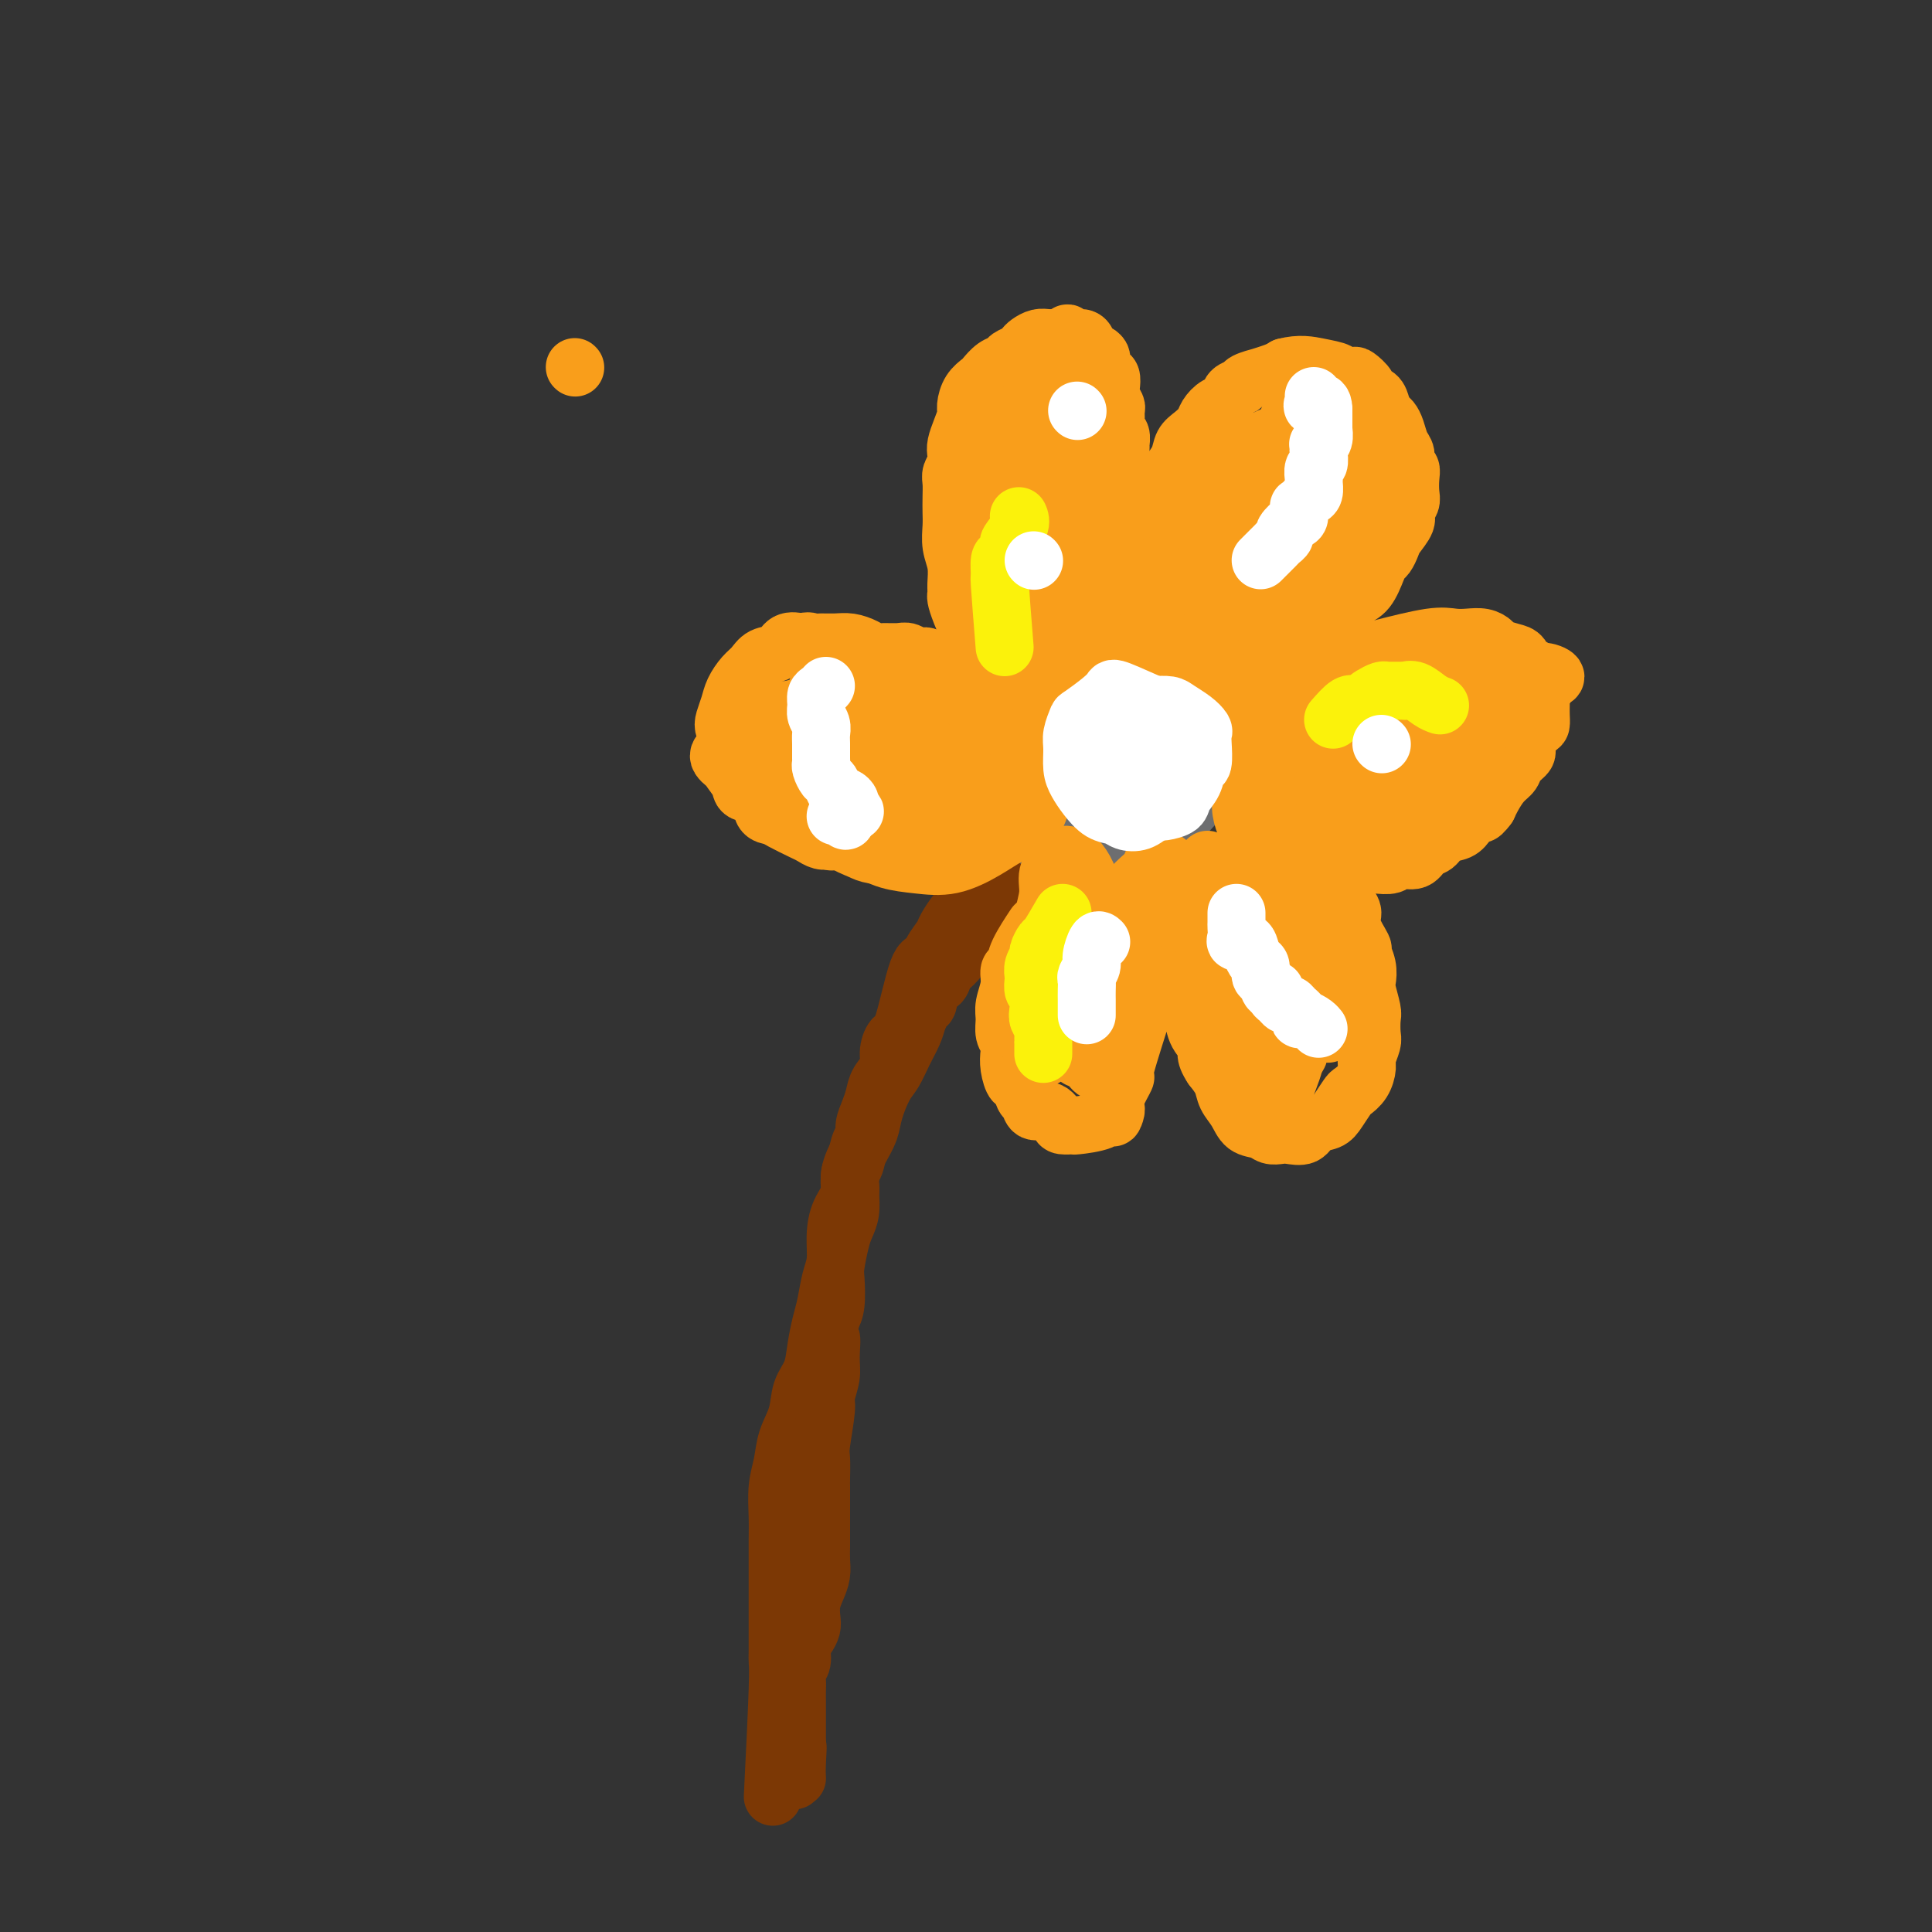 <svg viewBox='0 0 400 400' version='1.1' xmlns='http://www.w3.org/2000/svg' xmlns:xlink='http://www.w3.org/1999/xlink'><rect x="0" y="0" width="400" height="400" fill="#333333" stroke="none"/><g fill='none' stroke='#7C3805' stroke-width='12' stroke-linecap='round' stroke-linejoin='round'><path d='M160,372c0.423,-8.639 0.845,-17.278 1,-22c0.155,-4.722 0.041,-5.528 0,-6c-0.041,-0.472 -0.011,-0.611 0,-2c0.011,-1.389 0.003,-4.028 0,-6c-0.003,-1.972 -0.002,-3.275 0,-5c0.002,-1.725 0.004,-3.871 0,-6c-0.004,-2.129 -0.013,-4.242 0,-6c0.013,-1.758 0.049,-3.161 0,-5c-0.049,-1.839 -0.183,-4.112 0,-6c0.183,-1.888 0.683,-3.389 1,-5c0.317,-1.611 0.452,-3.332 1,-5c0.548,-1.668 1.509,-3.282 2,-5c0.491,-1.718 0.513,-3.539 1,-5c0.487,-1.461 1.440,-2.561 2,-4c0.560,-1.439 0.728,-3.216 1,-5c0.272,-1.784 0.647,-3.575 1,-5c0.353,-1.425 0.685,-2.485 1,-4c0.315,-1.515 0.614,-3.486 1,-5c0.386,-1.514 0.858,-2.570 1,-4c0.142,-1.430 -0.047,-3.232 0,-5c0.047,-1.768 0.331,-3.501 1,-5c0.669,-1.499 1.722,-2.762 2,-4c0.278,-1.238 -0.221,-2.450 0,-4c0.221,-1.550 1.161,-3.439 2,-5c0.839,-1.561 1.575,-2.794 2,-4c0.425,-1.206 0.537,-2.385 1,-4c0.463,-1.615 1.276,-3.668 2,-5c0.724,-1.332 1.359,-1.945 2,-3c0.641,-1.055 1.288,-2.553 2,-4c0.712,-1.447 1.489,-2.842 2,-4c0.511,-1.158 0.755,-2.079 1,-3'/><path d='M190,211c2.648,-5.539 2.267,-3.385 2,-3c-0.267,0.385 -0.418,-0.999 0,-2c0.418,-1.001 1.407,-1.619 2,-2c0.593,-0.381 0.789,-0.526 1,-1c0.211,-0.474 0.438,-1.278 1,-2c0.562,-0.722 1.460,-1.361 2,-2c0.540,-0.639 0.722,-1.277 1,-2c0.278,-0.723 0.652,-1.532 1,-2c0.348,-0.468 0.670,-0.597 1,-1c0.330,-0.403 0.666,-1.080 1,-2c0.334,-0.920 0.664,-2.081 1,-3c0.336,-0.919 0.679,-1.594 1,-2c0.321,-0.406 0.622,-0.543 1,-1c0.378,-0.457 0.833,-1.235 1,-2c0.167,-0.765 0.046,-1.516 0,-2c-0.046,-0.484 -0.015,-0.701 0,-1c0.015,-0.299 0.016,-0.680 0,-1c-0.016,-0.320 -0.047,-0.580 0,-1c0.047,-0.420 0.172,-1.000 0,-1c-0.172,0.000 -0.640,0.580 -1,1c-0.360,0.420 -0.612,0.680 -1,1c-0.388,0.320 -0.912,0.702 -1,1c-0.088,0.298 0.261,0.514 0,1c-0.261,0.486 -1.130,1.243 -2,2'/><path d='M201,184c-0.947,1.110 -0.816,1.385 -1,2c-0.184,0.615 -0.683,1.571 -1,2c-0.317,0.429 -0.451,0.330 -1,1c-0.549,0.670 -1.511,2.110 -2,3c-0.489,0.890 -0.505,1.230 -1,2c-0.495,0.770 -1.470,1.969 -2,3c-0.530,1.031 -0.616,1.893 -1,2c-0.384,0.107 -1.068,-0.540 -2,2c-0.932,2.540 -2.113,8.269 -3,11c-0.887,2.731 -1.481,2.464 -2,3c-0.519,0.536 -0.965,1.876 -1,3c-0.035,1.124 0.340,2.034 0,3c-0.340,0.966 -1.397,1.988 -2,3c-0.603,1.012 -0.753,2.012 -1,3c-0.247,0.988 -0.591,1.963 -1,3c-0.409,1.037 -0.884,2.135 -1,3c-0.116,0.865 0.126,1.497 0,2c-0.126,0.503 -0.622,0.875 -1,2c-0.378,1.125 -0.640,3.001 -1,4c-0.360,0.999 -0.817,1.122 -1,2c-0.183,0.878 -0.091,2.511 0,4c0.091,1.489 0.182,2.833 0,4c-0.182,1.167 -0.636,2.157 -1,3c-0.364,0.843 -0.636,1.538 -1,3c-0.364,1.462 -0.819,3.691 -1,5c-0.181,1.309 -0.087,1.699 0,3c0.087,1.301 0.168,3.515 0,5c-0.168,1.485 -0.584,2.243 -1,3'/><path d='M172,273c-1.078,6.900 -0.274,4.151 0,4c0.274,-0.151 0.017,2.295 0,4c-0.017,1.705 0.206,2.667 0,4c-0.206,1.333 -0.840,3.036 -1,4c-0.160,0.964 0.153,1.188 0,3c-0.153,1.812 -0.773,5.212 -1,7c-0.227,1.788 -0.061,1.962 0,3c0.061,1.038 0.016,2.938 0,4c-0.016,1.062 -0.004,1.284 0,2c0.004,0.716 0.001,1.924 0,3c-0.001,1.076 0.000,2.020 0,3c-0.000,0.980 -0.003,1.995 0,3c0.003,1.005 0.011,2.001 0,3c-0.011,0.999 -0.042,2.000 0,3c0.042,1.000 0.155,1.997 0,3c-0.155,1.003 -0.580,2.012 -1,3c-0.420,0.988 -0.834,1.954 -1,3c-0.166,1.046 -0.082,2.171 0,3c0.082,0.829 0.162,1.363 0,2c-0.162,0.637 -0.565,1.378 -1,2c-0.435,0.622 -0.901,1.125 -1,2c-0.099,0.875 0.170,2.121 0,3c-0.170,0.879 -0.778,1.389 -1,2c-0.222,0.611 -0.060,1.322 0,2c0.060,0.678 0.016,1.322 0,2c-0.016,0.678 -0.004,1.389 0,2c0.004,0.611 0.001,1.123 0,2c-0.001,0.877 -0.000,2.121 0,3c0.000,0.879 0.000,1.394 0,2c-0.000,0.606 -0.000,1.303 0,2'/><path d='M165,361c-1.083,13.994 -0.290,4.978 0,2c0.290,-2.978 0.078,0.083 0,2c-0.078,1.917 -0.022,2.691 0,3c0.022,0.309 0.011,0.155 0,0'/></g>
<g fill='none' stroke='#6D6E70' stroke-width='12' stroke-linecap='round' stroke-linejoin='round'><path d='M221,148c1.496,4.324 2.991,8.647 4,11c1.009,2.353 1.530,2.735 2,3c0.470,0.265 0.889,0.413 2,1c1.111,0.587 2.912,1.614 4,2c1.088,0.386 1.461,0.130 2,0c0.539,-0.130 1.243,-0.136 2,0c0.757,0.136 1.565,0.414 2,0c0.435,-0.414 0.495,-1.518 1,-2c0.505,-0.482 1.455,-0.340 2,-1c0.545,-0.660 0.684,-2.120 1,-3c0.316,-0.880 0.810,-1.180 1,-2c0.190,-0.820 0.077,-2.159 0,-3c-0.077,-0.841 -0.119,-1.184 0,-2c0.119,-0.816 0.398,-2.106 0,-3c-0.398,-0.894 -1.473,-1.392 -2,-2c-0.527,-0.608 -0.506,-1.326 -1,-2c-0.494,-0.674 -1.502,-1.305 -2,-2c-0.498,-0.695 -0.486,-1.454 -1,-2c-0.514,-0.546 -1.555,-0.880 -2,-1c-0.445,-0.120 -0.293,-0.025 -1,0c-0.707,0.025 -2.272,-0.020 -3,0c-0.728,0.020 -0.618,0.106 -1,0c-0.382,-0.106 -1.255,-0.404 -2,0c-0.745,0.404 -1.363,1.511 -2,2c-0.637,0.489 -1.295,0.362 -2,1c-0.705,0.638 -1.458,2.043 -2,3c-0.542,0.957 -0.875,1.466 -1,2c-0.125,0.534 -0.044,1.091 0,2c0.044,0.909 0.050,2.168 0,3c-0.050,0.832 -0.157,1.238 0,2c0.157,0.762 0.579,1.881 1,3'/><path d='M223,158c0.405,2.434 1.416,2.521 2,3c0.584,0.479 0.741,1.352 1,2c0.259,0.648 0.622,1.072 2,2c1.378,0.928 3.772,2.359 5,3c1.228,0.641 1.289,0.493 2,0c0.711,-0.493 2.070,-1.332 3,-2c0.930,-0.668 1.430,-1.165 2,-2c0.570,-0.835 1.211,-2.008 2,-3c0.789,-0.992 1.726,-1.803 2,-3c0.274,-1.197 -0.113,-2.781 0,-4c0.113,-1.219 0.728,-2.074 1,-3c0.272,-0.926 0.201,-1.921 0,-3c-0.201,-1.079 -0.532,-2.240 -1,-3c-0.468,-0.760 -1.073,-1.119 -2,-2c-0.927,-0.881 -2.178,-2.283 -3,-3c-0.822,-0.717 -1.217,-0.750 -2,-1c-0.783,-0.250 -1.953,-0.717 -3,-1c-1.047,-0.283 -1.971,-0.383 -3,0c-1.029,0.383 -2.164,1.250 -3,2c-0.836,0.750 -1.373,1.382 -2,2c-0.627,0.618 -1.345,1.221 -2,2c-0.655,0.779 -1.248,1.734 -2,3c-0.752,1.266 -1.662,2.841 -2,4c-0.338,1.159 -0.103,1.900 0,3c0.103,1.100 0.075,2.560 0,4c-0.075,1.440 -0.197,2.861 0,4c0.197,1.139 0.713,1.996 1,3c0.287,1.004 0.347,2.155 1,3c0.653,0.845 1.901,1.384 3,2c1.099,0.616 2.050,1.308 3,2'/><path d='M228,172c1.879,1.433 2.575,0.015 3,0c0.425,-0.015 0.577,1.372 3,0c2.423,-1.372 7.115,-5.503 8,-10c0.885,-4.497 -2.036,-9.361 -4,-12c-1.964,-2.639 -2.969,-3.053 -5,-4c-2.031,-0.947 -5.088,-2.428 -7,-3c-1.912,-0.572 -2.680,-0.234 -4,0c-1.320,0.234 -3.192,0.366 -5,1c-1.808,0.634 -3.553,1.771 -5,3c-1.447,1.229 -2.596,2.551 -3,4c-0.404,1.449 -0.062,3.026 0,5c0.062,1.974 -0.155,4.344 0,6c0.155,1.656 0.683,2.599 2,4c1.317,1.401 3.422,3.261 6,5c2.578,1.739 5.628,3.357 8,4c2.372,0.643 4.067,0.309 6,0c1.933,-0.309 4.103,-0.595 6,-1c1.897,-0.405 3.521,-0.929 5,-2c1.479,-1.071 2.812,-2.688 4,-4c1.188,-1.312 2.230,-2.318 3,-4c0.770,-1.682 1.268,-4.040 1,-6c-0.268,-1.960 -1.301,-3.524 -2,-5c-0.699,-1.476 -1.063,-2.865 -2,-4c-0.937,-1.135 -2.447,-2.016 -4,-3c-1.553,-0.984 -3.149,-2.073 -5,-3c-1.851,-0.927 -3.957,-1.694 -6,-2c-2.043,-0.306 -4.021,-0.153 -6,0'/><path d='M225,141c-3.042,-0.488 -2.147,0.793 -3,2c-0.853,1.207 -3.456,2.340 -5,3c-1.544,0.660 -2.030,0.847 -3,4c-0.970,3.153 -2.423,9.271 -3,12c-0.577,2.729 -0.279,2.070 0,3c0.279,0.930 0.539,3.450 1,5c0.461,1.550 1.123,2.129 2,3c0.877,0.871 1.968,2.032 3,3c1.032,0.968 2.005,1.743 3,2c0.995,0.257 2.011,-0.002 3,0c0.989,0.002 1.949,0.266 3,0c1.051,-0.266 2.191,-1.061 3,-2c0.809,-0.939 1.285,-2.022 2,-3c0.715,-0.978 1.669,-1.850 2,-3c0.331,-1.150 0.040,-2.576 0,-4c-0.040,-1.424 0.170,-2.844 0,-4c-0.170,-1.156 -0.721,-2.046 -1,-3c-0.279,-0.954 -0.286,-1.971 -1,-3c-0.714,-1.029 -2.135,-2.071 -3,-3c-0.865,-0.929 -1.175,-1.747 -2,-2c-0.825,-0.253 -2.164,0.059 -3,0c-0.836,-0.059 -1.169,-0.489 -2,0c-0.831,0.489 -2.159,1.896 -3,3c-0.841,1.104 -1.194,1.906 -1,3c0.194,1.094 0.935,2.481 2,4c1.065,1.519 2.454,3.169 4,4c1.546,0.831 3.249,0.841 5,1c1.751,0.159 3.548,0.466 5,1c1.452,0.534 2.558,1.295 5,0c2.442,-1.295 6.221,-4.648 10,-8'/><path d='M248,159c1.593,-1.537 0.576,-1.378 0,-2c-0.576,-0.622 -0.709,-2.025 -1,-3c-0.291,-0.975 -0.738,-1.520 -3,-2c-2.262,-0.480 -6.337,-0.893 -8,-1c-1.663,-0.107 -0.914,0.092 -1,0c-0.086,-0.092 -1.006,-0.474 -2,0c-0.994,0.474 -2.063,1.806 -3,3c-0.937,1.194 -1.741,2.251 -2,3c-0.259,0.749 0.029,1.192 0,2c-0.029,0.808 -0.374,1.983 0,3c0.374,1.017 1.467,1.876 2,3c0.533,1.124 0.508,2.514 1,3c0.492,0.486 1.503,0.070 2,0c0.497,-0.070 0.481,0.207 1,0c0.519,-0.207 1.575,-0.898 2,-2c0.425,-1.102 0.220,-2.617 0,-4c-0.220,-1.383 -0.455,-2.636 -1,-4c-0.545,-1.364 -1.399,-2.839 -2,-4c-0.601,-1.161 -0.948,-2.006 -2,-3c-1.052,-0.994 -2.810,-2.135 -4,-3c-1.190,-0.865 -1.811,-1.453 -3,-2c-1.189,-0.547 -2.947,-1.052 -4,-1c-1.053,0.052 -1.401,0.660 -2,1c-0.599,0.340 -1.448,0.412 -2,1c-0.552,0.588 -0.805,1.692 -1,3c-0.195,1.308 -0.331,2.820 0,4c0.331,1.180 1.130,2.028 2,3c0.870,0.972 1.811,2.069 3,3c1.189,0.931 2.625,1.694 4,2c1.375,0.306 2.687,0.153 4,0'/><path d='M228,162c2.218,0.914 2.263,0.699 3,0c0.737,-0.699 2.168,-1.883 3,-3c0.832,-1.117 1.067,-2.166 1,-4c-0.067,-1.834 -0.435,-4.453 -1,-6c-0.565,-1.547 -1.327,-2.023 -3,-3c-1.673,-0.977 -4.258,-2.455 -6,-3c-1.742,-0.545 -2.641,-0.156 -3,0c-0.359,0.156 -0.180,0.078 0,0'/></g>
<g fill='none' stroke='#F99E1B' stroke-width='12' stroke-linecap='round' stroke-linejoin='round'><path d='M206,143c-2.847,-6.344 -5.695,-12.689 -7,-16c-1.305,-3.311 -1.068,-3.590 -1,-4c0.068,-0.410 -0.034,-0.952 0,-2c0.034,-1.048 0.205,-2.601 0,-4c-0.205,-1.399 -0.787,-2.644 -1,-4c-0.213,-1.356 -0.058,-2.825 0,-4c0.058,-1.175 0.019,-2.058 0,-3c-0.019,-0.942 -0.019,-1.943 0,-3c0.019,-1.057 0.057,-2.169 0,-3c-0.057,-0.831 -0.209,-1.380 0,-2c0.209,-0.620 0.778,-1.311 1,-2c0.222,-0.689 0.098,-1.377 0,-2c-0.098,-0.623 -0.168,-1.182 0,-2c0.168,-0.818 0.574,-1.897 1,-3c0.426,-1.103 0.873,-2.231 1,-3c0.127,-0.769 -0.065,-1.180 0,-2c0.065,-0.820 0.389,-2.051 1,-3c0.611,-0.949 1.511,-1.616 2,-2c0.489,-0.384 0.569,-0.484 1,-1c0.431,-0.516 1.215,-1.448 2,-2c0.785,-0.552 1.571,-0.725 2,-1c0.429,-0.275 0.499,-0.652 1,-1c0.501,-0.348 1.432,-0.668 2,-1c0.568,-0.332 0.772,-0.677 1,-1c0.228,-0.323 0.481,-0.622 1,-1c0.519,-0.378 1.304,-0.833 2,-1c0.696,-0.167 1.303,-0.045 2,0c0.697,0.045 1.485,0.013 2,0c0.515,-0.013 0.758,-0.006 1,0'/><path d='M220,70c0.967,-0.291 0.884,-1.017 1,-1c0.116,0.017 0.430,0.778 1,1c0.570,0.222 1.397,-0.095 2,0c0.603,0.095 0.984,0.602 1,1c0.016,0.398 -0.333,0.688 0,1c0.333,0.312 1.347,0.646 2,1c0.653,0.354 0.946,0.728 1,1c0.054,0.272 -0.130,0.443 0,1c0.130,0.557 0.575,1.501 1,2c0.425,0.499 0.832,0.553 1,1c0.168,0.447 0.098,1.288 0,2c-0.098,0.712 -0.223,1.294 0,2c0.223,0.706 0.796,1.536 1,2c0.204,0.464 0.041,0.562 0,1c-0.041,0.438 0.042,1.214 0,2c-0.042,0.786 -0.208,1.580 0,2c0.208,0.420 0.792,0.464 1,1c0.208,0.536 0.042,1.562 0,2c-0.042,0.438 0.041,0.286 0,1c-0.041,0.714 -0.207,2.293 0,3c0.207,0.707 0.788,0.543 1,1c0.212,0.457 0.057,1.534 0,2c-0.057,0.466 -0.015,0.319 0,1c0.015,0.681 0.003,2.190 0,3c-0.003,0.810 0.003,0.920 0,1c-0.003,0.080 -0.015,0.129 0,1c0.015,0.871 0.055,2.563 0,3c-0.055,0.437 -0.207,-0.382 0,0c0.207,0.382 0.773,1.966 1,3c0.227,1.034 0.113,1.517 0,2'/><path d='M234,113c0.828,5.592 0.898,3.070 1,2c0.102,-1.070 0.237,-0.690 0,2c-0.237,2.690 -0.847,7.691 -1,10c-0.153,2.309 0.151,1.927 0,2c-0.151,0.073 -0.757,0.602 -1,1c-0.243,0.398 -0.121,0.665 0,1c0.121,0.335 0.243,0.737 0,1c-0.243,0.263 -0.850,0.386 -1,1c-0.150,0.614 0.156,1.720 0,2c-0.156,0.280 -0.774,-0.265 -1,0c-0.226,0.265 -0.061,1.341 0,2c0.061,0.659 0.017,0.903 0,1c-0.017,0.097 -0.009,0.049 0,0'/><path d='M231,138c-0.220,3.779 0.729,0.728 1,-1c0.271,-1.728 -0.135,-2.132 0,-2c0.135,0.132 0.810,0.800 1,0c0.190,-0.800 -0.107,-3.067 0,-4c0.107,-0.933 0.616,-0.532 1,-1c0.384,-0.468 0.641,-1.805 1,-3c0.359,-1.195 0.818,-2.250 1,-3c0.182,-0.750 0.086,-1.197 0,-2c-0.086,-0.803 -0.163,-1.961 0,-3c0.163,-1.039 0.565,-1.959 1,-3c0.435,-1.041 0.904,-2.203 1,-3c0.096,-0.797 -0.181,-1.229 0,-2c0.181,-0.771 0.821,-1.882 1,-3c0.179,-1.118 -0.103,-2.242 0,-3c0.103,-0.758 0.590,-1.151 1,-2c0.410,-0.849 0.742,-2.153 1,-3c0.258,-0.847 0.440,-1.238 1,-2c0.560,-0.762 1.497,-1.894 2,-3c0.503,-1.106 0.571,-2.184 1,-3c0.429,-0.816 1.218,-1.369 2,-2c0.782,-0.631 1.556,-1.339 2,-2c0.444,-0.661 0.557,-1.276 1,-2c0.443,-0.724 1.215,-1.556 2,-2c0.785,-0.444 1.581,-0.501 2,-1c0.419,-0.499 0.460,-1.439 1,-2c0.540,-0.561 1.580,-0.742 2,-1c0.420,-0.258 0.220,-0.594 1,-1c0.780,-0.406 2.539,-0.882 3,-1c0.461,-0.118 -0.376,0.122 0,0c0.376,-0.122 1.965,-0.606 3,-1c1.035,-0.394 1.518,-0.697 2,-1'/><path d='M266,76c3.052,-0.818 5.184,-0.365 7,0c1.816,0.365 3.318,0.640 4,1c0.682,0.360 0.545,0.803 1,1c0.455,0.197 1.502,0.146 2,0c0.498,-0.146 0.448,-0.387 1,0c0.552,0.387 1.706,1.403 2,2c0.294,0.597 -0.272,0.775 0,1c0.272,0.225 1.382,0.496 2,1c0.618,0.504 0.743,1.241 1,2c0.257,0.759 0.647,1.540 1,2c0.353,0.460 0.668,0.599 1,1c0.332,0.401 0.681,1.062 1,2c0.319,0.938 0.607,2.151 1,3c0.393,0.849 0.890,1.333 1,2c0.110,0.667 -0.165,1.515 0,2c0.165,0.485 0.772,0.605 1,1c0.228,0.395 0.077,1.063 0,2c-0.077,0.937 -0.080,2.142 0,3c0.080,0.858 0.243,1.370 0,2c-0.243,0.630 -0.891,1.377 -1,2c-0.109,0.623 0.322,1.122 0,2c-0.322,0.878 -1.395,2.134 -2,3c-0.605,0.866 -0.742,1.342 -1,2c-0.258,0.658 -0.638,1.500 -1,2c-0.362,0.500 -0.705,0.660 -1,1c-0.295,0.340 -0.541,0.861 -1,2c-0.459,1.139 -1.131,2.897 -2,4c-0.869,1.103 -1.934,1.552 -3,2'/><path d='M280,124c-1.832,3.218 -0.913,2.261 -1,2c-0.087,-0.261 -1.182,0.172 -2,1c-0.818,0.828 -1.361,2.052 -2,3c-0.639,0.948 -1.376,1.621 -2,2c-0.624,0.379 -1.137,0.465 -2,1c-0.863,0.535 -2.077,1.519 -3,2c-0.923,0.481 -1.557,0.459 -2,1c-0.443,0.541 -0.697,1.647 -1,2c-0.303,0.353 -0.655,-0.046 -1,0c-0.345,0.046 -0.684,0.537 -1,1c-0.316,0.463 -0.610,0.897 -1,1c-0.390,0.103 -0.877,-0.126 -1,0c-0.123,0.126 0.119,0.608 0,1c-0.119,0.392 -0.598,0.695 -1,1c-0.402,0.305 -0.727,0.613 -1,1c-0.273,0.387 -0.494,0.853 0,1c0.494,0.147 1.701,-0.024 2,0c0.299,0.024 -0.312,0.244 0,0c0.312,-0.244 1.545,-0.950 2,-1c0.455,-0.050 0.130,0.557 2,0c1.870,-0.557 5.935,-2.279 10,-4'/><path d='M275,139c2.653,-0.660 1.784,-0.811 2,-1c0.216,-0.189 1.517,-0.415 3,-1c1.483,-0.585 3.149,-1.530 4,-2c0.851,-0.470 0.889,-0.467 3,-1c2.111,-0.533 6.296,-1.604 9,-2c2.704,-0.396 3.927,-0.117 5,0c1.073,0.117 1.996,0.073 3,0c1.004,-0.073 2.090,-0.176 3,0c0.910,0.176 1.645,0.629 2,1c0.355,0.371 0.332,0.658 1,1c0.668,0.342 2.029,0.739 3,1c0.971,0.261 1.553,0.385 2,1c0.447,0.615 0.761,1.722 1,2c0.239,0.278 0.404,-0.273 1,0c0.596,0.273 1.624,1.372 2,2c0.376,0.628 0.101,0.787 0,1c-0.101,0.213 -0.027,0.481 0,1c0.027,0.519 0.005,1.289 0,2c-0.005,0.711 0.005,1.363 0,2c-0.005,0.637 -0.024,1.259 0,2c0.024,0.741 0.090,1.602 0,2c-0.090,0.398 -0.338,0.333 -1,1c-0.662,0.667 -1.738,2.064 -2,3c-0.262,0.936 0.291,1.409 0,2c-0.291,0.591 -1.426,1.299 -2,2c-0.574,0.701 -0.587,1.394 -1,2c-0.413,0.606 -1.227,1.125 -2,2c-0.773,0.875 -1.507,2.107 -2,3c-0.493,0.893 -0.747,1.446 -1,2'/><path d='M308,167c-1.900,2.611 -1.650,1.137 -2,1c-0.350,-0.137 -1.301,1.061 -2,2c-0.699,0.939 -1.145,1.618 -2,2c-0.855,0.382 -2.120,0.465 -3,1c-0.880,0.535 -1.376,1.520 -2,2c-0.624,0.480 -1.378,0.454 -2,1c-0.622,0.546 -1.114,1.663 -2,2c-0.886,0.337 -2.166,-0.105 -3,0c-0.834,0.105 -1.224,0.756 -2,1c-0.776,0.244 -1.940,0.082 -3,0c-1.060,-0.082 -2.017,-0.083 -3,0c-0.983,0.083 -1.992,0.249 -3,0c-1.008,-0.249 -2.014,-0.912 -3,-1c-0.986,-0.088 -1.952,0.398 -3,0c-1.048,-0.398 -2.180,-1.680 -3,-2c-0.820,-0.320 -1.329,0.322 -2,0c-0.671,-0.322 -1.503,-1.608 -2,-2c-0.497,-0.392 -0.660,0.110 -1,0c-0.340,-0.110 -0.857,-0.833 -1,-1c-0.143,-0.167 0.088,0.222 0,0c-0.088,-0.222 -0.495,-1.056 0,-1c0.495,0.056 1.890,1.002 2,1c0.110,-0.002 -1.067,-0.954 0,0c1.067,0.954 4.379,3.812 6,5c1.621,1.188 1.552,0.704 2,1c0.448,0.296 1.414,1.370 2,2c0.586,0.630 0.793,0.815 1,1'/><path d='M277,182c2.196,1.842 1.185,1.447 1,2c-0.185,0.553 0.457,2.055 1,3c0.543,0.945 0.986,1.334 1,2c0.014,0.666 -0.402,1.611 0,3c0.402,1.389 1.623,3.224 2,4c0.377,0.776 -0.092,0.495 0,1c0.092,0.505 0.743,1.797 1,3c0.257,1.203 0.121,2.318 0,3c-0.121,0.682 -0.228,0.930 0,2c0.228,1.070 0.789,2.962 1,4c0.211,1.038 0.071,1.222 0,2c-0.071,0.778 -0.074,2.151 0,3c0.074,0.849 0.223,1.173 0,2c-0.223,0.827 -0.818,2.156 -1,3c-0.182,0.844 0.050,1.202 0,2c-0.050,0.798 -0.382,2.035 -1,3c-0.618,0.965 -1.520,1.658 -2,2c-0.480,0.342 -0.536,0.334 -1,1c-0.464,0.666 -1.335,2.007 -2,3c-0.665,0.993 -1.122,1.639 -2,2c-0.878,0.361 -2.175,0.437 -3,1c-0.825,0.563 -1.179,1.611 -2,2c-0.821,0.389 -2.111,0.117 -3,0c-0.889,-0.117 -1.379,-0.079 -2,0c-0.621,0.079 -1.375,0.198 -2,0c-0.625,-0.198 -1.122,-0.713 -2,-1c-0.878,-0.287 -2.136,-0.345 -3,-1c-0.864,-0.655 -1.335,-1.908 -2,-3c-0.665,-1.092 -1.525,-2.025 -2,-3c-0.475,-0.975 -0.564,-1.993 -1,-3c-0.436,-1.007 -1.218,-2.004 -2,-3'/><path d='M251,221c-1.976,-2.943 -0.915,-3.301 -1,-4c-0.085,-0.699 -1.314,-1.740 -2,-3c-0.686,-1.260 -0.828,-2.740 -1,-4c-0.172,-1.260 -0.374,-2.300 -1,-4c-0.626,-1.700 -1.674,-4.060 -2,-5c-0.326,-0.940 0.071,-0.462 0,-1c-0.071,-0.538 -0.611,-2.094 -1,-3c-0.389,-0.906 -0.626,-1.163 -1,-2c-0.374,-0.837 -0.886,-2.256 -1,-3c-0.114,-0.744 0.170,-0.815 0,-1c-0.170,-0.185 -0.792,-0.485 -1,-1c-0.208,-0.515 -0.001,-1.247 0,-1c0.001,0.247 -0.204,1.472 0,2c0.204,0.528 0.816,0.357 1,1c0.184,0.643 -0.060,2.099 0,3c0.060,0.901 0.423,1.245 0,2c-0.423,0.755 -1.631,1.920 -2,3c-0.369,1.080 0.102,2.074 0,3c-0.102,0.926 -0.776,1.785 -1,2c-0.224,0.215 0.004,-0.213 -1,3c-1.004,3.213 -3.238,10.067 -4,13c-0.762,2.933 -0.051,1.943 0,2c0.051,0.057 -0.557,1.159 -1,2c-0.443,0.841 -0.722,1.420 -1,2'/><path d='M231,227c-1.343,6.586 -0.200,4.052 0,3c0.200,-1.052 -0.542,-0.621 -1,0c-0.458,0.621 -0.633,1.433 -2,2c-1.367,0.567 -3.926,0.890 -5,1c-1.074,0.110 -0.662,0.007 -1,0c-0.338,-0.007 -1.424,0.082 -2,0c-0.576,-0.082 -0.641,-0.334 -1,-1c-0.359,-0.666 -1.013,-1.746 -2,-2c-0.987,-0.254 -2.306,0.316 -3,0c-0.694,-0.316 -0.764,-1.519 -1,-2c-0.236,-0.481 -0.638,-0.240 -1,-1c-0.362,-0.760 -0.684,-2.521 -1,-3c-0.316,-0.479 -0.624,0.326 -1,0c-0.376,-0.326 -0.818,-1.781 -1,-3c-0.182,-1.219 -0.102,-2.201 0,-3c0.102,-0.799 0.228,-1.413 0,-2c-0.228,-0.587 -0.808,-1.145 -1,-2c-0.192,-0.855 0.005,-2.007 0,-3c-0.005,-0.993 -0.211,-1.828 0,-3c0.211,-1.172 0.838,-2.683 1,-4c0.162,-1.317 -0.142,-2.440 0,-3c0.142,-0.560 0.732,-0.556 1,-1c0.268,-0.444 0.216,-1.335 1,-3c0.784,-1.665 2.403,-4.102 3,-5c0.597,-0.898 0.170,-0.257 0,0c-0.170,0.257 -0.085,0.128 0,0'/><path d='M199,165c-3.197,2.452 -6.394,4.905 -8,6c-1.606,1.095 -1.623,0.833 -2,1c-0.377,0.167 -1.116,0.763 -2,1c-0.884,0.237 -1.913,0.116 -3,0c-1.087,-0.116 -2.231,-0.228 -3,0c-0.769,0.228 -1.165,0.794 -2,1c-0.835,0.206 -2.111,0.052 -3,0c-0.889,-0.052 -1.391,-0.002 -2,0c-0.609,0.002 -1.326,-0.045 -2,0c-0.674,0.045 -1.307,0.180 -2,0c-0.693,-0.180 -1.447,-0.676 -2,-1c-0.553,-0.324 -0.906,-0.476 -2,-1c-1.094,-0.524 -2.931,-1.421 -4,-2c-1.069,-0.579 -1.370,-0.839 -2,-1c-0.630,-0.161 -1.588,-0.221 -2,-1c-0.412,-0.779 -0.279,-2.277 -1,-3c-0.721,-0.723 -2.297,-0.672 -3,-1c-0.703,-0.328 -0.532,-1.036 -1,-2c-0.468,-0.964 -1.576,-2.183 -2,-3c-0.424,-0.817 -0.163,-1.233 0,-2c0.163,-0.767 0.228,-1.885 0,-3c-0.228,-1.115 -0.749,-2.228 -1,-3c-0.251,-0.772 -0.233,-1.204 0,-2c0.233,-0.796 0.680,-1.958 1,-3c0.320,-1.042 0.512,-1.966 1,-3c0.488,-1.034 1.271,-2.179 2,-3c0.729,-0.821 1.405,-1.317 2,-2c0.595,-0.683 1.108,-1.554 2,-2c0.892,-0.446 2.163,-0.466 3,-1c0.837,-0.534 1.239,-1.581 2,-2c0.761,-0.419 1.880,-0.209 3,0'/><path d='M166,133c1.608,-0.463 1.628,-0.121 2,0c0.372,0.121 1.097,0.022 2,0c0.903,-0.022 1.984,0.032 3,0c1.016,-0.032 1.967,-0.152 3,0c1.033,0.152 2.150,0.575 3,1c0.850,0.425 1.435,0.850 2,1c0.565,0.150 1.110,0.024 2,0c0.890,-0.024 2.125,0.054 3,0c0.875,-0.054 1.391,-0.238 2,0c0.609,0.238 1.313,0.900 2,1c0.687,0.100 1.357,-0.363 2,0c0.643,0.363 1.258,1.551 2,2c0.742,0.449 1.610,0.159 2,0c0.390,-0.159 0.300,-0.187 1,0c0.700,0.187 2.188,0.589 3,1c0.812,0.411 0.946,0.832 1,1c0.054,0.168 0.027,0.084 0,0'/><path d='M222,187c0.723,6.692 1.447,13.384 2,16c0.553,2.616 0.937,1.156 1,1c0.063,-0.156 -0.193,0.992 0,1c0.193,0.008 0.836,-1.125 1,-2c0.164,-0.875 -0.151,-1.491 0,-2c0.151,-0.509 0.769,-0.912 1,-2c0.231,-1.088 0.074,-2.860 0,-4c-0.074,-1.140 -0.065,-1.648 0,-3c0.065,-1.352 0.186,-3.548 0,-5c-0.186,-1.452 -0.679,-2.159 -1,-3c-0.321,-0.841 -0.470,-1.818 -1,-3c-0.530,-1.182 -1.442,-2.571 -2,-3c-0.558,-0.429 -0.761,0.103 -1,0c-0.239,-0.103 -0.512,-0.840 -1,-1c-0.488,-0.160 -1.189,0.255 -2,1c-0.811,0.745 -1.731,1.818 -2,3c-0.269,1.182 0.113,2.473 0,4c-0.113,1.527 -0.720,3.289 -1,5c-0.280,1.711 -0.231,3.370 0,5c0.231,1.630 0.644,3.231 1,5c0.356,1.769 0.653,3.706 1,5c0.347,1.294 0.743,1.946 1,3c0.257,1.054 0.373,2.510 1,3c0.627,0.490 1.763,0.013 2,0c0.237,-0.013 -0.426,0.439 0,0c0.426,-0.439 1.942,-1.769 3,-3c1.058,-1.231 1.659,-2.363 2,-3c0.341,-0.637 0.421,-0.779 1,-2c0.579,-1.221 1.656,-3.521 2,-5c0.344,-1.479 -0.045,-2.137 0,-3c0.045,-0.863 0.522,-1.932 1,-3'/><path d='M231,192c0.572,-2.572 0.003,-2.502 0,-3c-0.003,-0.498 0.562,-1.564 0,-2c-0.562,-0.436 -2.249,-0.241 -3,0c-0.751,0.241 -0.565,0.528 -1,1c-0.435,0.472 -1.490,1.127 -2,2c-0.510,0.873 -0.476,1.963 -1,3c-0.524,1.037 -1.608,2.021 -2,3c-0.392,0.979 -0.092,1.955 0,3c0.092,1.045 -0.023,2.160 0,3c0.023,0.840 0.183,1.404 0,2c-0.183,0.596 -0.710,1.223 0,1c0.710,-0.223 2.655,-1.298 4,-2c1.345,-0.702 2.089,-1.033 3,-2c0.911,-0.967 1.989,-2.570 3,-4c1.011,-1.430 1.956,-2.687 3,-4c1.044,-1.313 2.187,-2.681 3,-4c0.813,-1.319 1.297,-2.590 2,-4c0.703,-1.410 1.626,-2.960 2,-4c0.374,-1.040 0.201,-1.570 0,-2c-0.201,-0.430 -0.429,-0.759 -1,-1c-0.571,-0.241 -1.484,-0.393 -2,0c-0.516,0.393 -0.633,1.332 -1,2c-0.367,0.668 -0.983,1.064 -2,2c-1.017,0.936 -2.433,2.410 -3,3c-0.567,0.590 -0.283,0.295 0,0'/><path d='M222,209c1.268,-0.268 2.536,-0.536 3,-1c0.464,-0.464 0.124,-1.123 0,-2c-0.124,-0.877 -0.031,-1.972 0,-3c0.031,-1.028 0.001,-1.988 0,-3c-0.001,-1.012 0.029,-2.077 0,-3c-0.029,-0.923 -0.117,-1.705 0,-2c0.117,-0.295 0.438,-0.105 0,0c-0.438,0.105 -1.634,0.123 -2,0c-0.366,-0.123 0.098,-0.388 0,0c-0.098,0.388 -0.759,1.430 -1,3c-0.241,1.570 -0.062,3.667 0,5c0.062,1.333 0.006,1.902 0,3c-0.006,1.098 0.037,2.725 0,4c-0.037,1.275 -0.154,2.197 0,3c0.154,0.803 0.580,1.485 1,2c0.420,0.515 0.834,0.861 1,1c0.166,0.139 0.083,0.069 0,0'/><path d='M250,186c3.329,6.853 6.657,13.707 8,17c1.343,3.293 0.700,3.027 1,4c0.300,0.973 1.542,3.185 2,4c0.458,0.815 0.131,0.233 0,0c-0.131,-0.233 -0.065,-0.116 0,0'/><path d='M250,178c4.159,7.298 8.319,14.596 10,18c1.681,3.404 0.884,2.912 1,3c0.116,0.088 1.147,0.754 1,1c-0.147,0.246 -1.470,0.070 -2,0c-0.530,-0.070 -0.265,-0.035 0,0'/><path d='M254,182c4.025,9.952 8.049,19.903 10,25c1.951,5.097 1.828,5.339 2,6c0.172,0.661 0.638,1.741 1,3c0.362,1.259 0.618,2.697 1,3c0.382,0.303 0.888,-0.531 1,-1c0.112,-0.469 -0.172,-0.575 0,-2c0.172,-1.425 0.800,-4.171 1,-7c0.200,-2.829 -0.029,-5.741 0,-9c0.029,-3.259 0.317,-6.864 0,-10c-0.317,-3.136 -1.241,-5.803 -2,-8c-0.759,-2.197 -1.355,-3.922 -2,-6c-0.645,-2.078 -1.338,-4.508 -2,-6c-0.662,-1.492 -1.294,-2.047 -2,-3c-0.706,-0.953 -1.487,-2.303 -2,-3c-0.513,-0.697 -0.760,-0.741 -1,-1c-0.240,-0.259 -0.475,-0.732 -1,0c-0.525,0.732 -1.340,2.670 -1,5c0.340,2.330 1.835,5.052 3,8c1.165,2.948 2.001,6.123 3,9c0.999,2.877 2.160,5.457 3,8c0.840,2.543 1.358,5.051 2,7c0.642,1.949 1.409,3.341 2,5c0.591,1.659 1.006,3.585 2,5c0.994,1.415 2.568,2.319 3,3c0.432,0.681 -0.279,1.138 0,1c0.279,-0.138 1.548,-0.871 2,-2c0.452,-1.129 0.088,-2.653 0,-4c-0.088,-1.347 0.100,-2.516 0,-4c-0.100,-1.484 -0.488,-3.284 -1,-5c-0.512,-1.716 -1.146,-3.347 -2,-5c-0.854,-1.653 -1.927,-3.326 -3,-5'/><path d='M271,189c-1.701,-2.906 -2.952,-2.670 -4,-3c-1.048,-0.330 -1.892,-1.226 -3,-2c-1.108,-0.774 -2.481,-1.425 -5,0c-2.519,1.425 -6.185,4.927 -8,7c-1.815,2.073 -1.777,2.719 -2,4c-0.223,1.281 -0.705,3.198 -1,5c-0.295,1.802 -0.402,3.489 0,5c0.402,1.511 1.315,2.844 2,4c0.685,1.156 1.144,2.133 2,3c0.856,0.867 2.110,1.624 3,2c0.890,0.376 1.417,0.370 2,0c0.583,-0.370 1.222,-1.103 2,-2c0.778,-0.897 1.695,-1.959 2,-3c0.305,-1.041 -0.002,-2.060 0,-3c0.002,-0.940 0.313,-1.802 0,-3c-0.313,-1.198 -1.249,-2.733 -2,-4c-0.751,-1.267 -1.316,-2.266 -2,-3c-0.684,-0.734 -1.485,-1.205 -2,-2c-0.515,-0.795 -0.742,-1.916 -1,-2c-0.258,-0.084 -0.546,0.869 -1,1c-0.454,0.131 -1.076,-0.559 0,2c1.076,2.559 3.848,8.369 5,11c1.152,2.631 0.684,2.084 1,2c0.316,-0.084 1.416,0.295 2,1c0.584,0.705 0.651,1.735 1,2c0.349,0.265 0.978,-0.236 1,-1c0.022,-0.764 -0.565,-1.790 -1,-3c-0.435,-1.210 -0.717,-2.605 -1,-4'/><path d='M261,203c-0.134,-1.337 -0.468,-1.680 -1,-3c-0.532,-1.320 -1.262,-3.618 -2,-5c-0.738,-1.382 -1.483,-1.848 -2,-3c-0.517,-1.152 -0.804,-2.990 -2,-3c-1.196,-0.010 -3.299,1.809 -4,3c-0.701,1.191 0.000,1.754 0,3c-0.000,1.246 -0.703,3.174 -1,5c-0.297,1.826 -0.189,3.550 0,5c0.189,1.450 0.460,2.625 1,4c0.540,1.375 1.351,2.951 2,4c0.649,1.049 1.138,1.572 2,2c0.862,0.428 2.098,0.761 3,1c0.902,0.239 1.471,0.384 2,0c0.529,-0.384 1.019,-1.296 2,-2c0.981,-0.704 2.453,-1.200 3,-2c0.547,-0.800 0.170,-1.905 0,-3c-0.170,-1.095 -0.132,-2.182 0,-3c0.132,-0.818 0.358,-1.367 0,-2c-0.358,-0.633 -1.301,-1.350 -2,-2c-0.699,-0.650 -1.154,-1.234 -2,-1c-0.846,0.234 -2.084,1.286 -3,2c-0.916,0.714 -1.510,1.090 -2,2c-0.490,0.910 -0.875,2.355 -1,4c-0.125,1.645 0.011,3.491 0,5c-0.011,1.509 -0.170,2.681 0,4c0.170,1.319 0.670,2.784 1,4c0.330,1.216 0.491,2.182 1,3c0.509,0.818 1.368,1.490 2,2c0.632,0.510 1.038,0.860 2,1c0.962,0.140 2.481,0.070 4,0'/><path d='M264,228c1.642,0.161 1.747,-0.937 2,-2c0.253,-1.063 0.655,-2.092 1,-3c0.345,-0.908 0.634,-1.696 1,-3c0.366,-1.304 0.808,-3.123 1,-4c0.192,-0.877 0.135,-0.810 0,-2c-0.135,-1.190 -0.348,-3.636 -1,-5c-0.652,-1.364 -1.744,-1.647 -2,-2c-0.256,-0.353 0.323,-0.775 0,-1c-0.323,-0.225 -1.549,-0.253 -2,0c-0.451,0.253 -0.129,0.787 0,1c0.129,0.213 0.064,0.107 0,0'/><path d='M226,197c1.883,1.733 3.766,3.466 5,3c1.234,-0.466 1.818,-3.132 2,-5c0.182,-1.868 -0.039,-2.939 0,-4c0.039,-1.061 0.337,-2.111 0,-3c-0.337,-0.889 -1.308,-1.616 -2,-2c-0.692,-0.384 -1.103,-0.424 -2,0c-0.897,0.424 -2.279,1.313 -3,3c-0.721,1.687 -0.780,4.174 -1,6c-0.220,1.826 -0.601,2.993 -1,5c-0.399,2.007 -0.816,4.855 -1,7c-0.184,2.145 -0.133,3.586 0,5c0.133,1.414 0.349,2.801 1,4c0.651,1.199 1.737,2.209 2,3c0.263,0.791 -0.298,1.364 0,2c0.298,0.636 1.453,1.336 2,1c0.547,-0.336 0.486,-1.706 1,-3c0.514,-1.294 1.604,-2.511 2,-4c0.396,-1.489 0.099,-3.250 0,-5c-0.099,-1.750 0.001,-3.491 0,-5c-0.001,-1.509 -0.101,-2.788 0,-4c0.101,-1.212 0.403,-2.358 0,-3c-0.403,-0.642 -1.512,-0.781 -2,-1c-0.488,-0.219 -0.354,-0.519 -1,0c-0.646,0.519 -2.071,1.856 -3,3c-0.929,1.144 -1.362,2.094 -2,3c-0.638,0.906 -1.481,1.768 -2,3c-0.519,1.232 -0.714,2.833 -1,4c-0.286,1.167 -0.664,1.900 -1,3c-0.336,1.100 -0.629,2.565 -1,3c-0.371,0.435 -0.820,-0.162 -1,0c-0.180,0.162 -0.090,1.081 0,2'/><path d='M217,218c-1.237,2.411 -0.331,-0.561 0,-2c0.331,-1.439 0.086,-1.344 0,-2c-0.086,-0.656 -0.012,-2.061 0,-3c0.012,-0.939 -0.036,-1.410 0,-3c0.036,-1.590 0.157,-4.299 0,-6c-0.157,-1.701 -0.590,-2.394 -1,-2c-0.410,0.394 -0.795,1.877 -1,3c-0.205,1.123 -0.230,1.888 0,3c0.230,1.112 0.713,2.571 1,4c0.287,1.429 0.376,2.826 1,4c0.624,1.174 1.783,2.124 3,3c1.217,0.876 2.490,1.679 3,2c0.510,0.321 0.255,0.161 0,0'/><path d='M297,152c6.360,-2.221 12.720,-4.442 16,-6c3.280,-1.558 3.479,-2.454 4,-3c0.521,-0.546 1.365,-0.744 2,-1c0.635,-0.256 1.060,-0.570 1,-1c-0.060,-0.430 -0.606,-0.975 -1,-1c-0.394,-0.025 -0.635,0.469 -2,1c-1.365,0.531 -3.852,1.100 -6,2c-2.148,0.900 -3.956,2.130 -6,3c-2.044,0.870 -4.323,1.381 -6,2c-1.677,0.619 -2.750,1.347 -4,2c-1.250,0.653 -2.675,1.230 -4,2c-1.325,0.770 -2.549,1.732 -3,2c-0.451,0.268 -0.130,-0.158 0,0c0.130,0.158 0.069,0.899 1,1c0.931,0.101 2.855,-0.438 5,-1c2.145,-0.562 4.510,-1.149 7,-2c2.490,-0.851 5.104,-1.968 7,-3c1.896,-1.032 3.075,-1.980 5,-3c1.925,-1.020 4.596,-2.113 6,-3c1.404,-0.887 1.540,-1.567 2,-2c0.460,-0.433 1.242,-0.617 1,-1c-0.242,-0.383 -1.509,-0.964 -3,-1c-1.491,-0.036 -3.205,0.474 -5,1c-1.795,0.526 -3.672,1.067 -6,2c-2.328,0.933 -5.106,2.257 -7,3c-1.894,0.743 -2.905,0.903 -5,2c-2.095,1.097 -5.273,3.129 -7,4c-1.727,0.871 -2.003,0.581 -2,1c0.003,0.419 0.287,1.548 1,2c0.713,0.452 1.857,0.226 3,0'/><path d='M291,154c1.413,0.055 3.944,-1.309 6,-2c2.056,-0.691 3.636,-0.709 5,-1c1.364,-0.291 2.513,-0.856 5,-2c2.487,-1.144 6.312,-2.868 9,-4c2.688,-1.132 4.241,-1.671 3,-2c-1.241,-0.329 -5.274,-0.446 -9,0c-3.726,0.446 -7.144,1.456 -11,3c-3.856,1.544 -8.150,3.622 -11,5c-2.850,1.378 -4.256,2.054 -6,3c-1.744,0.946 -3.824,2.160 -5,3c-1.176,0.840 -1.447,1.306 -2,2c-0.553,0.694 -1.388,1.617 -1,2c0.388,0.383 1.999,0.227 4,0c2.001,-0.227 4.391,-0.525 7,-1c2.609,-0.475 5.437,-1.128 8,-2c2.563,-0.872 4.861,-1.964 7,-3c2.139,-1.036 4.118,-2.015 6,-3c1.882,-0.985 3.667,-1.974 5,-3c1.333,-1.026 2.213,-2.089 3,-3c0.787,-0.911 1.482,-1.671 1,-2c-0.482,-0.329 -2.142,-0.228 -5,0c-2.858,0.228 -6.913,0.581 -11,2c-4.087,1.419 -8.206,3.902 -11,5c-2.794,1.098 -4.262,0.811 -8,4c-3.738,3.189 -9.744,9.855 -12,13c-2.256,3.145 -0.761,2.770 1,3c1.761,0.230 3.789,1.066 6,1c2.211,-0.066 4.606,-1.033 7,-2'/><path d='M282,170c2.530,-0.778 5.353,-1.724 8,-3c2.647,-1.276 5.116,-2.881 7,-4c1.884,-1.119 3.182,-1.752 5,-4c1.818,-2.248 4.157,-6.110 5,-8c0.843,-1.890 0.191,-1.808 -1,-2c-1.191,-0.192 -2.921,-0.660 -5,-1c-2.079,-0.340 -4.508,-0.553 -7,0c-2.492,0.553 -5.049,1.871 -7,3c-1.951,1.129 -3.297,2.068 -5,3c-1.703,0.932 -3.763,1.858 -5,3c-1.237,1.142 -1.652,2.501 -2,4c-0.348,1.499 -0.628,3.140 0,4c0.628,0.860 2.164,0.940 4,1c1.836,0.060 3.974,0.100 6,0c2.026,-0.100 3.942,-0.341 6,-1c2.058,-0.659 4.257,-1.737 6,-3c1.743,-1.263 3.030,-2.710 4,-4c0.970,-1.290 1.622,-2.422 2,-4c0.378,-1.578 0.483,-3.601 0,-5c-0.483,-1.399 -1.553,-2.174 -3,-3c-1.447,-0.826 -3.272,-1.703 -5,-2c-1.728,-0.297 -3.359,-0.012 -5,0c-1.641,0.012 -3.292,-0.247 -5,0c-1.708,0.247 -3.472,1.001 -5,2c-1.528,0.999 -2.819,2.243 -4,3c-1.181,0.757 -2.250,1.026 -3,2c-0.750,0.974 -1.180,2.653 -1,4c0.180,1.347 0.972,2.363 2,3c1.028,0.637 2.294,0.896 4,1c1.706,0.104 3.853,0.052 6,0'/><path d='M284,159c2.757,0.523 3.651,-0.168 5,-1c1.349,-0.832 3.153,-1.805 5,-3c1.847,-1.195 3.736,-2.610 5,-4c1.264,-1.390 1.904,-2.753 3,-4c1.096,-1.247 2.647,-2.376 3,-4c0.353,-1.624 -0.491,-3.742 -1,-5c-0.509,-1.258 -0.684,-1.655 -2,-2c-1.316,-0.345 -3.773,-0.637 -5,-1c-1.227,-0.363 -1.224,-0.796 -2,-1c-0.776,-0.204 -2.330,-0.178 -4,0c-1.670,0.178 -3.455,0.509 -5,1c-1.545,0.491 -2.850,1.140 -4,2c-1.150,0.860 -2.146,1.929 -3,3c-0.854,1.071 -1.564,2.144 -2,3c-0.436,0.856 -0.596,1.495 0,2c0.596,0.505 1.947,0.878 3,1c1.053,0.122 1.806,-0.006 3,0c1.194,0.006 2.828,0.145 4,0c1.172,-0.145 1.883,-0.574 3,-1c1.117,-0.426 2.641,-0.850 4,-2c1.359,-1.150 2.552,-3.025 2,-4c-0.552,-0.975 -2.850,-1.048 -5,-1c-2.150,0.048 -4.154,0.219 -6,1c-1.846,0.781 -3.536,2.172 -6,4c-2.464,1.828 -5.704,4.094 -7,5c-1.296,0.906 -0.648,0.453 0,0'/><path d='M260,94c-0.833,2.500 -1.667,5.000 -2,6c-0.333,1.000 -0.167,0.500 0,0'/><path d='M269,90c-1.250,2.500 -2.500,5.000 -3,6c-0.500,1.000 -0.250,0.500 0,0'/><path d='M267,86c-3.989,10.626 -7.977,21.253 -10,27c-2.023,5.747 -2.079,6.615 -2,8c0.079,1.385 0.295,3.288 0,5c-0.295,1.712 -1.100,3.232 0,4c1.100,0.768 4.104,0.784 6,0c1.896,-0.784 2.685,-2.367 3,-3c0.315,-0.633 0.158,-0.317 0,0'/><path d='M280,112c-5.765,4.484 -11.530,8.968 -15,12c-3.470,3.032 -4.644,4.610 -6,6c-1.356,1.390 -2.894,2.590 -4,4c-1.106,1.410 -1.779,3.028 -2,4c-0.221,0.972 0.011,1.296 0,2c-0.011,0.704 -0.267,1.788 0,2c0.267,0.212 1.055,-0.449 2,-1c0.945,-0.551 2.047,-0.993 3,-2c0.953,-1.007 1.759,-2.581 3,-4c1.241,-1.419 2.919,-2.685 4,-4c1.081,-1.315 1.566,-2.681 2,-4c0.434,-1.319 0.815,-2.591 1,-4c0.185,-1.409 0.172,-2.956 0,-4c-0.172,-1.044 -0.504,-1.585 -1,-2c-0.496,-0.415 -1.156,-0.703 -2,-1c-0.844,-0.297 -1.872,-0.604 -3,0c-1.128,0.604 -2.357,2.117 -4,3c-1.643,0.883 -3.701,1.136 -5,2c-1.299,0.864 -1.840,2.341 -3,4c-1.160,1.659 -2.940,3.502 -4,5c-1.060,1.498 -1.399,2.653 -2,4c-0.601,1.347 -1.462,2.887 -2,4c-0.538,1.113 -0.751,1.801 0,2c0.751,0.199 2.466,-0.090 3,0c0.534,0.090 -0.115,0.560 2,-1c2.115,-1.560 6.993,-5.151 10,-8c3.007,-2.849 4.143,-4.957 6,-7c1.857,-2.043 4.436,-4.022 6,-6c1.564,-1.978 2.113,-3.956 3,-6c0.887,-2.044 2.110,-4.156 3,-6c0.890,-1.844 1.445,-3.422 2,-5'/><path d='M277,101c1.373,-3.361 0.804,-3.263 0,-4c-0.804,-0.737 -1.844,-2.311 -3,-3c-1.156,-0.689 -2.427,-0.495 -4,0c-1.573,0.495 -3.448,1.289 -5,2c-1.552,0.711 -2.781,1.337 -5,3c-2.219,1.663 -5.427,4.361 -7,6c-1.573,1.639 -1.509,2.218 -2,3c-0.491,0.782 -1.536,1.767 -3,4c-1.464,2.233 -3.348,5.716 -4,7c-0.652,1.284 -0.072,0.371 0,1c0.072,0.629 -0.364,2.801 -1,4c-0.636,1.199 -1.473,1.426 0,1c1.473,-0.426 5.256,-1.506 8,-3c2.744,-1.494 4.450,-3.401 6,-5c1.550,-1.599 2.943,-2.888 4,-4c1.057,-1.112 1.778,-2.045 3,-3c1.222,-0.955 2.945,-1.932 4,-3c1.055,-1.068 1.440,-2.226 2,-3c0.560,-0.774 1.294,-1.165 2,-2c0.706,-0.835 1.385,-2.115 1,-2c-0.385,0.115 -1.835,1.625 -3,3c-1.165,1.375 -2.044,2.616 -3,4c-0.956,1.384 -1.988,2.911 -3,4c-1.012,1.089 -2.003,1.740 -3,3c-0.997,1.260 -1.998,3.130 -3,5'/><path d='M258,119c-2.802,3.401 -2.806,3.402 -3,4c-0.194,0.598 -0.580,1.791 -1,3c-0.420,1.209 -0.876,2.433 -1,3c-0.124,0.567 0.084,0.476 0,1c-0.084,0.524 -0.462,1.664 2,0c2.462,-1.664 7.763,-6.132 10,-8c2.237,-1.868 1.412,-1.136 2,-2c0.588,-0.864 2.591,-3.323 4,-5c1.409,-1.677 2.224,-2.571 3,-4c0.776,-1.429 1.511,-3.392 2,-5c0.489,-1.608 0.731,-2.860 1,-4c0.269,-1.140 0.564,-2.169 1,-3c0.436,-0.831 1.012,-1.464 1,-2c-0.012,-0.536 -0.612,-0.973 -1,-1c-0.388,-0.027 -0.565,0.358 -1,1c-0.435,0.642 -1.129,1.542 -2,3c-0.871,1.458 -1.920,3.474 -3,5c-1.080,1.526 -2.191,2.561 -3,4c-0.809,1.439 -1.315,3.281 -2,5c-0.685,1.719 -1.551,3.314 -2,5c-0.449,1.686 -0.483,3.464 -1,5c-0.517,1.536 -1.517,2.831 -2,4c-0.483,1.169 -0.450,2.212 0,3c0.450,0.788 1.317,1.321 2,1c0.683,-0.321 1.181,-1.494 2,-3c0.819,-1.506 1.960,-3.343 3,-5c1.040,-1.657 1.980,-3.135 3,-5c1.020,-1.865 2.121,-4.118 3,-6c0.879,-1.882 1.537,-3.395 2,-5c0.463,-1.605 0.732,-3.303 1,-5'/><path d='M278,103c2.138,-4.778 1.484,-3.723 1,-4c-0.484,-0.277 -0.796,-1.888 -1,-3c-0.204,-1.112 -0.298,-1.727 -1,-2c-0.702,-0.273 -2.012,-0.205 -4,1c-1.988,1.205 -4.655,3.546 -6,5c-1.345,1.454 -1.367,2.021 -2,3c-0.633,0.979 -1.877,2.372 -3,4c-1.123,1.628 -2.125,3.493 -3,5c-0.875,1.507 -1.622,2.658 -2,5c-0.378,2.342 -0.388,5.877 1,8c1.388,2.123 4.172,2.836 7,2c2.828,-0.836 5.699,-3.220 8,-5c2.301,-1.780 4.032,-2.956 7,-6c2.968,-3.044 7.175,-7.954 9,-11c1.825,-3.046 1.270,-4.226 1,-6c-0.270,-1.774 -0.253,-4.141 -1,-6c-0.747,-1.859 -2.256,-3.209 -5,-4c-2.744,-0.791 -6.721,-1.023 -10,-1c-3.279,0.023 -5.858,0.302 -10,2c-4.142,1.698 -9.845,4.817 -14,8c-4.155,3.183 -6.762,6.432 -9,9c-2.238,2.568 -4.106,4.455 -5,7c-0.894,2.545 -0.812,5.747 -1,8c-0.188,2.253 -0.645,3.556 0,5c0.645,1.444 2.394,3.029 4,4c1.606,0.971 3.071,1.329 5,1c1.929,-0.329 4.321,-1.346 7,-3c2.679,-1.654 5.644,-3.945 8,-6c2.356,-2.055 4.102,-3.873 6,-6c1.898,-2.127 3.949,-4.564 6,-7'/><path d='M271,110c3.876,-4.072 3.568,-4.751 4,-6c0.432,-1.249 1.606,-3.067 2,-5c0.394,-1.933 0.009,-3.980 0,-5c-0.009,-1.020 0.356,-1.011 1,-2c0.644,-0.989 1.565,-2.975 -1,-2c-2.565,0.975 -8.617,4.913 -11,7c-2.383,2.087 -1.098,2.324 -2,4c-0.902,1.676 -3.992,4.792 -6,8c-2.008,3.208 -2.933,6.508 -4,10c-1.067,3.492 -2.276,7.176 -3,10c-0.724,2.824 -0.963,4.788 -1,7c-0.037,2.212 0.127,4.670 0,7c-0.127,2.330 -0.547,4.531 0,6c0.547,1.469 2.060,2.206 3,3c0.940,0.794 1.306,1.644 2,2c0.694,0.356 1.716,0.218 3,0c1.284,-0.218 2.831,-0.516 4,-1c1.169,-0.484 1.960,-1.152 3,-2c1.040,-0.848 2.329,-1.875 3,-3c0.671,-1.125 0.724,-2.349 1,-3c0.276,-0.651 0.775,-0.729 1,-1c0.225,-0.271 0.176,-0.736 0,-1c-0.176,-0.264 -0.481,-0.328 -1,0c-0.519,0.328 -1.253,1.048 -2,2c-0.747,0.952 -1.507,2.134 -2,3c-0.493,0.866 -0.721,1.414 -1,3c-0.279,1.586 -0.611,4.209 -1,6c-0.389,1.791 -0.836,2.752 -1,4c-0.164,1.248 -0.047,2.785 0,4c0.047,1.215 0.023,2.107 0,3'/><path d='M262,168c-0.143,3.024 0.500,2.083 1,2c0.500,-0.083 0.857,0.690 1,1c0.143,0.310 0.071,0.155 0,0'/><path d='M233,131c-1.593,-10.038 -3.186,-20.075 -4,-25c-0.814,-4.925 -0.848,-4.737 -1,-5c-0.152,-0.263 -0.422,-0.975 -1,-2c-0.578,-1.025 -1.464,-2.362 -2,-3c-0.536,-0.638 -0.722,-0.579 -1,0c-0.278,0.579 -0.649,1.676 -1,3c-0.351,1.324 -0.683,2.875 -1,5c-0.317,2.125 -0.621,4.825 -1,7c-0.379,2.175 -0.834,3.826 -1,6c-0.166,2.174 -0.041,4.871 0,7c0.041,2.129 -0.000,3.691 0,5c0.000,1.309 0.041,2.366 0,4c-0.041,1.634 -0.166,3.847 0,5c0.166,1.153 0.622,1.248 1,2c0.378,0.752 0.678,2.163 1,3c0.322,0.837 0.664,1.102 1,1c0.336,-0.102 0.664,-0.571 1,-1c0.336,-0.429 0.678,-0.819 1,-2c0.322,-1.181 0.623,-3.153 1,-5c0.377,-1.847 0.830,-3.568 1,-6c0.170,-2.432 0.058,-5.575 0,-8c-0.058,-2.425 -0.061,-4.134 0,-6c0.061,-1.866 0.186,-3.891 0,-6c-0.186,-2.109 -0.684,-4.304 -1,-6c-0.316,-1.696 -0.451,-2.894 -1,-4c-0.549,-1.106 -1.514,-2.120 -2,-3c-0.486,-0.880 -0.495,-1.625 -1,-2c-0.505,-0.375 -1.507,-0.379 -2,0c-0.493,0.379 -0.479,1.140 -1,3c-0.521,1.860 -1.577,4.817 -2,8c-0.423,3.183 -0.211,6.591 0,10'/><path d='M217,116c-0.457,4.703 -0.099,5.962 0,8c0.099,2.038 -0.062,4.857 0,7c0.062,2.143 0.348,3.611 1,5c0.652,1.389 1.671,2.701 2,4c0.329,1.299 -0.032,2.587 1,2c1.032,-0.587 3.457,-3.048 5,-5c1.543,-1.952 2.204,-3.395 3,-5c0.796,-1.605 1.728,-3.371 2,-5c0.272,-1.629 -0.115,-3.120 0,-5c0.115,-1.880 0.732,-4.148 1,-6c0.268,-1.852 0.186,-3.287 0,-5c-0.186,-1.713 -0.476,-3.705 -1,-5c-0.524,-1.295 -1.282,-1.895 -2,-3c-0.718,-1.105 -1.396,-2.717 -2,-4c-0.604,-1.283 -1.133,-2.239 -2,-3c-0.867,-0.761 -2.070,-1.328 -3,-2c-0.930,-0.672 -1.587,-1.449 -2,-2c-0.413,-0.551 -0.583,-0.875 -1,-1c-0.417,-0.125 -1.082,-0.053 -2,0c-0.918,0.053 -2.088,0.085 -3,1c-0.912,0.915 -1.564,2.714 -2,5c-0.436,2.286 -0.654,5.059 -1,8c-0.346,2.941 -0.818,6.049 -1,9c-0.182,2.951 -0.074,5.743 0,8c0.074,2.257 0.113,3.978 0,6c-0.113,2.022 -0.378,4.346 0,6c0.378,1.654 1.400,2.639 2,4c0.600,1.361 0.777,3.097 1,4c0.223,0.903 0.492,0.972 1,1c0.508,0.028 1.254,0.014 2,0'/><path d='M216,143c1.216,0.862 1.257,-1.482 2,-3c0.743,-1.518 2.188,-2.211 3,-5c0.812,-2.789 0.990,-7.676 1,-11c0.010,-3.324 -0.147,-5.085 0,-7c0.147,-1.915 0.597,-3.983 0,-7c-0.597,-3.017 -2.243,-6.982 -3,-9c-0.757,-2.018 -0.626,-2.088 -1,-3c-0.374,-0.912 -1.252,-2.665 -2,-4c-0.748,-1.335 -1.365,-2.250 -2,-3c-0.635,-0.750 -1.288,-1.335 -2,-2c-0.712,-0.665 -1.482,-1.412 -2,-2c-0.518,-0.588 -0.784,-1.019 -1,-1c-0.216,0.019 -0.384,0.488 -1,1c-0.616,0.512 -1.682,1.065 -2,2c-0.318,0.935 0.110,2.250 0,4c-0.110,1.750 -0.758,3.934 -1,6c-0.242,2.066 -0.077,4.016 0,6c0.077,1.984 0.065,4.004 0,6c-0.065,1.996 -0.182,3.967 0,6c0.182,2.033 0.664,4.127 1,6c0.336,1.873 0.525,3.526 1,5c0.475,1.474 1.237,2.768 2,4c0.763,1.232 1.529,2.403 2,3c0.471,0.597 0.647,0.620 1,1c0.353,0.380 0.882,1.116 2,0c1.118,-1.116 2.825,-4.083 4,-6c1.175,-1.917 1.816,-2.785 3,-10c1.184,-7.215 2.910,-20.776 3,-29c0.090,-8.224 -1.455,-11.112 -3,-14'/><path d='M221,77c-0.522,-2.525 -0.325,-1.838 -1,-2c-0.675,-0.162 -2.220,-1.173 -3,-1c-0.780,0.173 -0.794,1.528 -1,2c-0.206,0.472 -0.602,0.059 -1,4c-0.398,3.941 -0.797,12.234 -1,16c-0.203,3.766 -0.210,3.004 0,4c0.210,0.996 0.637,3.751 1,6c0.363,2.249 0.661,3.994 1,6c0.339,2.006 0.719,4.275 1,6c0.281,1.725 0.462,2.906 1,4c0.538,1.094 1.432,2.100 2,3c0.568,0.900 0.810,1.692 1,2c0.190,0.308 0.327,0.130 1,0c0.673,-0.130 1.883,-0.213 3,-1c1.117,-0.787 2.143,-2.278 3,-4c0.857,-1.722 1.547,-3.674 2,-6c0.453,-2.326 0.670,-5.025 1,-7c0.330,-1.975 0.773,-3.225 1,-5c0.227,-1.775 0.238,-4.074 0,-6c-0.238,-1.926 -0.726,-3.477 -1,-5c-0.274,-1.523 -0.334,-3.017 -1,-4c-0.666,-0.983 -1.937,-1.455 -3,-2c-1.063,-0.545 -1.918,-1.164 -3,-1c-1.082,0.164 -2.390,1.109 -4,3c-1.610,1.891 -3.522,4.727 -5,8c-1.478,3.273 -2.520,6.982 -3,11c-0.480,4.018 -0.397,8.345 0,12c0.397,3.655 1.107,6.638 2,9c0.893,2.362 1.969,4.103 3,6c1.031,1.897 2.015,3.948 3,6'/><path d='M220,141c1.000,2.000 0.500,1.000 0,0'/><path d='M203,167c-6.264,-1.652 -12.528,-3.305 -16,-4c-3.472,-0.695 -4.152,-0.433 -5,0c-0.848,0.433 -1.863,1.037 -3,2c-1.137,0.963 -2.396,2.286 -3,3c-0.604,0.714 -0.551,0.821 0,2c0.551,1.179 1.602,3.432 3,5c1.398,1.568 3.143,2.453 5,3c1.857,0.547 3.828,0.758 6,1c2.172,0.242 4.547,0.515 7,0c2.453,-0.515 4.986,-1.817 7,-3c2.014,-1.183 3.509,-2.245 5,-3c1.491,-0.755 2.978,-1.203 4,-2c1.022,-0.797 1.581,-1.943 2,-3c0.419,-1.057 0.700,-2.024 0,-3c-0.700,-0.976 -2.380,-1.961 -4,-3c-1.620,-1.039 -3.179,-2.133 -5,-3c-1.821,-0.867 -3.905,-1.509 -6,-2c-2.095,-0.491 -4.201,-0.831 -6,-1c-1.799,-0.169 -3.289,-0.166 -5,0c-1.711,0.166 -3.641,0.495 -5,1c-1.359,0.505 -2.145,1.186 -3,2c-0.855,0.814 -1.778,1.763 -2,3c-0.222,1.237 0.257,2.764 1,4c0.743,1.236 1.751,2.182 3,3c1.249,0.818 2.738,1.507 5,2c2.262,0.493 5.296,0.789 8,1c2.704,0.211 5.078,0.335 7,0c1.922,-0.335 3.391,-1.131 5,-2c1.609,-0.869 3.356,-1.811 5,-3c1.644,-1.189 3.184,-2.625 4,-4c0.816,-1.375 0.908,-2.687 1,-4'/><path d='M218,159c1.482,-2.677 0.188,-3.870 -1,-5c-1.188,-1.130 -2.271,-2.196 -4,-3c-1.729,-0.804 -4.104,-1.344 -6,-2c-1.896,-0.656 -3.314,-1.427 -7,-1c-3.686,0.427 -9.642,2.051 -13,3c-3.358,0.949 -4.119,1.224 -5,2c-0.881,0.776 -1.882,2.054 -3,3c-1.118,0.946 -2.352,1.561 -3,3c-0.648,1.439 -0.709,3.703 0,5c0.709,1.297 2.186,1.629 4,2c1.814,0.371 3.963,0.782 6,1c2.037,0.218 3.963,0.243 6,0c2.037,-0.243 4.185,-0.755 6,-1c1.815,-0.245 3.298,-0.225 5,-1c1.702,-0.775 3.622,-2.347 5,-3c1.378,-0.653 2.215,-0.389 3,-1c0.785,-0.611 1.520,-2.097 2,-3c0.480,-0.903 0.706,-1.223 0,-2c-0.706,-0.777 -2.344,-2.012 -4,-3c-1.656,-0.988 -3.330,-1.729 -5,-2c-1.670,-0.271 -3.335,-0.074 -5,0c-1.665,0.074 -3.329,0.023 -5,0c-1.671,-0.023 -3.348,-0.018 -5,0c-1.652,0.018 -3.279,0.050 -5,0c-1.721,-0.050 -3.535,-0.182 -5,0c-1.465,0.182 -2.580,0.679 -3,1c-0.420,0.321 -0.143,0.468 0,1c0.143,0.532 0.154,1.451 1,2c0.846,0.549 2.527,0.728 4,1c1.473,0.272 2.736,0.636 4,1'/><path d='M185,157c4.726,-0.019 12.042,-2.565 15,-4c2.958,-1.435 1.559,-1.757 2,-2c0.441,-0.243 2.721,-0.405 2,-2c-0.721,-1.595 -4.442,-4.621 -7,-6c-2.558,-1.379 -3.952,-1.111 -5,-1c-1.048,0.111 -1.751,0.063 -3,0c-1.249,-0.063 -3.043,-0.142 -5,0c-1.957,0.142 -4.078,0.506 -6,1c-1.922,0.494 -3.645,1.119 -5,2c-1.355,0.881 -2.342,2.018 -3,3c-0.658,0.982 -0.988,1.807 -1,3c-0.012,1.193 0.295,2.752 1,4c0.705,1.248 1.807,2.185 3,3c1.193,0.815 2.476,1.508 4,2c1.524,0.492 3.291,0.783 5,1c1.709,0.217 3.362,0.361 5,0c1.638,-0.361 3.261,-1.228 5,-2c1.739,-0.772 3.593,-1.448 5,-2c1.407,-0.552 2.366,-0.981 3,-2c0.634,-1.019 0.941,-2.629 1,-4c0.059,-1.371 -0.130,-2.501 -1,-4c-0.870,-1.499 -2.420,-3.365 -4,-4c-1.580,-0.635 -3.190,-0.040 -5,0c-1.810,0.040 -3.819,-0.475 -6,0c-2.181,0.475 -4.533,1.942 -6,3c-1.467,1.058 -2.049,1.708 -3,3c-0.951,1.292 -2.272,3.226 -3,5c-0.728,1.774 -0.864,3.387 -1,5'/><path d='M172,159c-0.743,2.691 -0.600,4.417 0,6c0.600,1.583 1.659,3.022 3,4c1.341,0.978 2.965,1.494 4,2c1.035,0.506 1.481,1.001 4,1c2.519,-0.001 7.112,-0.500 10,-1c2.888,-0.500 4.070,-1.002 5,-2c0.930,-0.998 1.608,-2.492 2,-4c0.392,-1.508 0.497,-3.030 0,-5c-0.497,-1.970 -1.597,-4.386 -3,-6c-1.403,-1.614 -3.110,-2.425 -5,-3c-1.890,-0.575 -3.963,-0.915 -6,-1c-2.037,-0.085 -4.036,0.083 -6,1c-1.964,0.917 -3.892,2.581 -5,4c-1.108,1.419 -1.398,2.593 -2,4c-0.602,1.407 -1.518,3.045 -2,5c-0.482,1.955 -0.530,4.225 0,6c0.530,1.775 1.639,3.056 3,4c1.361,0.944 2.973,1.551 4,2c1.027,0.449 1.469,0.739 3,1c1.531,0.261 4.151,0.494 6,0c1.849,-0.494 2.928,-1.714 4,-3c1.072,-1.286 2.137,-2.640 3,-4c0.863,-1.360 1.523,-2.728 2,-4c0.477,-1.272 0.773,-2.448 1,-4c0.227,-1.552 0.387,-3.481 0,-5c-0.387,-1.519 -1.322,-2.628 -2,-4c-0.678,-1.372 -1.099,-3.007 -2,-4c-0.901,-0.993 -2.281,-1.344 -3,-2c-0.719,-0.656 -0.777,-1.616 -3,-1c-2.223,0.616 -6.612,2.808 -11,5'/><path d='M176,151c-2.374,0.608 -1.311,0.127 -2,1c-0.689,0.873 -3.132,3.099 -4,5c-0.868,1.901 -0.161,3.477 0,5c0.161,1.523 -0.225,2.992 0,5c0.225,2.008 1.062,4.555 3,6c1.938,1.445 4.979,1.788 7,2c2.021,0.212 3.024,0.292 4,0c0.976,-0.292 1.927,-0.955 3,-2c1.073,-1.045 2.269,-2.471 3,-4c0.731,-1.529 0.997,-3.159 1,-5c0.003,-1.841 -0.256,-3.891 -1,-5c-0.744,-1.109 -1.973,-1.276 -3,-2c-1.027,-0.724 -1.851,-2.006 -3,-3c-1.149,-0.994 -2.623,-1.699 -4,-2c-1.377,-0.301 -2.656,-0.196 -4,0c-1.344,0.196 -2.754,0.485 -4,1c-1.246,0.515 -2.329,1.258 -3,2c-0.671,0.742 -0.932,1.484 -1,3c-0.068,1.516 0.056,3.808 0,5c-0.056,1.192 -0.293,1.286 0,2c0.293,0.714 1.117,2.049 2,3c0.883,0.951 1.826,1.516 3,2c1.174,0.484 2.580,0.885 4,1c1.420,0.115 2.853,-0.056 4,0c1.147,0.056 2.009,0.338 3,0c0.991,-0.338 2.111,-1.297 3,-2c0.889,-0.703 1.547,-1.151 2,-2c0.453,-0.849 0.701,-2.100 1,-3c0.299,-0.900 0.650,-1.450 1,-2'/><path d='M191,162c1.207,-1.948 0.723,-2.318 0,-3c-0.723,-0.682 -1.685,-1.676 -2,-2c-0.315,-0.324 0.016,0.023 -1,0c-1.016,-0.023 -3.378,-0.415 -5,0c-1.622,0.415 -2.502,1.639 -3,2c-0.498,0.361 -0.614,-0.139 -1,0c-0.386,0.139 -1.042,0.918 -1,1c0.042,0.082 0.782,-0.532 1,-1c0.218,-0.468 -0.085,-0.791 0,-1c0.085,-0.209 0.559,-0.303 1,-1c0.441,-0.697 0.850,-1.995 1,-3c0.150,-1.005 0.043,-1.716 0,-2c-0.043,-0.284 -0.021,-0.142 0,0'/><path d='M119,76c0.000,0.000 0.100,0.100 0.1,0.1'/><path d='M169,160c4.707,-2.967 9.414,-5.933 12,-7c2.586,-1.067 3.052,-0.233 3,0c-0.052,0.233 -0.622,-0.134 0,0c0.622,0.134 2.436,0.769 3,1c0.564,0.231 -0.120,0.058 0,0c0.120,-0.058 1.045,-0.001 1,0c-0.045,0.001 -1.062,-0.053 -2,0c-0.938,0.053 -1.799,0.214 -2,0c-0.201,-0.214 0.257,-0.803 0,-1c-0.257,-0.197 -1.228,-0.001 -2,0c-0.772,0.001 -1.344,-0.193 -2,0c-0.656,0.193 -1.397,0.773 -2,1c-0.603,0.227 -1.069,0.102 -2,0c-0.931,-0.102 -2.326,-0.179 -3,0c-0.674,0.179 -0.628,0.615 -1,1c-0.372,0.385 -1.161,0.718 -2,1c-0.839,0.282 -1.728,0.511 -2,1c-0.272,0.489 0.071,1.238 0,2c-0.071,0.762 -0.557,1.538 -1,2c-0.443,0.462 -0.844,0.609 -1,1c-0.156,0.391 -0.067,1.024 0,2c0.067,0.976 0.112,2.294 0,3c-0.112,0.706 -0.381,0.801 0,1c0.381,0.199 1.411,0.501 2,1c0.589,0.499 0.735,1.196 1,2c0.265,0.804 0.648,1.717 1,2c0.352,0.283 0.672,-0.062 1,0c0.328,0.062 0.664,0.531 1,1'/><path d='M172,174c0.717,0.871 -0.490,-0.451 -1,-1c-0.510,-0.549 -0.323,-0.324 -1,-1c-0.677,-0.676 -2.220,-2.253 -3,-3c-0.780,-0.747 -0.798,-0.664 -1,-1c-0.202,-0.336 -0.589,-1.092 -1,-2c-0.411,-0.908 -0.848,-1.969 -1,-3c-0.152,-1.031 -0.019,-2.031 0,-3c0.019,-0.969 -0.075,-1.906 0,-3c0.075,-1.094 0.319,-2.345 1,-3c0.681,-0.655 1.799,-0.715 3,-1c1.201,-0.285 2.486,-0.796 3,-1c0.514,-0.204 0.257,-0.102 0,0'/><path d='M163,152c1.288,-0.678 2.576,-1.356 5,-2c2.424,-0.644 5.983,-1.254 9,-1c3.017,0.254 5.490,1.373 7,2c1.510,0.627 2.055,0.763 3,1c0.945,0.237 2.289,0.575 3,1c0.711,0.425 0.790,0.937 1,1c0.210,0.063 0.552,-0.322 1,0c0.448,0.322 1.002,1.351 1,2c-0.002,0.649 -0.558,0.917 -1,1c-0.442,0.083 -0.768,-0.019 -1,0c-0.232,0.019 -0.371,0.160 -1,0c-0.629,-0.160 -1.749,-0.621 -3,-1c-1.251,-0.379 -2.634,-0.676 -4,-1c-1.366,-0.324 -2.714,-0.675 -4,-1c-1.286,-0.325 -2.511,-0.623 -4,-1c-1.489,-0.377 -3.242,-0.834 -5,-1c-1.758,-0.166 -3.521,-0.042 -5,0c-1.479,0.042 -2.673,0.001 -4,0c-1.327,-0.001 -2.786,0.037 -4,0c-1.214,-0.037 -2.185,-0.151 -3,0c-0.815,0.151 -1.476,0.565 -2,1c-0.524,0.435 -0.912,0.890 -1,1c-0.088,0.110 0.123,-0.124 0,0c-0.123,0.124 -0.582,0.607 -1,1c-0.418,0.393 -0.797,0.694 -1,1c-0.203,0.306 -0.231,0.615 0,1c0.231,0.385 0.719,0.846 1,1c0.281,0.154 0.354,-0.000 1,0c0.646,0.000 1.866,0.154 3,0c1.134,-0.154 2.181,-0.615 3,-1c0.819,-0.385 1.409,-0.692 2,-1'/><path d='M159,156c2.248,-0.482 2.867,-1.687 4,-2c1.133,-0.313 2.778,0.267 4,0c1.222,-0.267 2.020,-1.382 3,-2c0.980,-0.618 2.142,-0.739 3,-1c0.858,-0.261 1.413,-0.662 2,-1c0.587,-0.338 1.206,-0.612 1,-1c-0.206,-0.388 -1.236,-0.888 -2,-1c-0.764,-0.112 -1.261,0.166 -2,0c-0.739,-0.166 -1.722,-0.777 -3,-1c-1.278,-0.223 -2.853,-0.060 -4,0c-1.147,0.060 -1.866,0.016 -3,0c-1.134,-0.016 -2.683,-0.004 -4,0c-1.317,0.004 -2.404,0.001 -3,0c-0.596,-0.001 -0.702,0.001 -1,0c-0.298,-0.001 -0.787,-0.004 -1,0c-0.213,0.004 -0.149,0.016 1,0c1.149,-0.016 3.384,-0.060 5,0c1.616,0.060 2.614,0.224 4,0c1.386,-0.224 3.160,-0.834 5,-1c1.840,-0.166 3.746,0.113 5,0c1.254,-0.113 1.857,-0.619 3,-1c1.143,-0.381 2.825,-0.638 3,-1c0.175,-0.362 -1.158,-0.829 -2,-1c-0.842,-0.171 -1.192,-0.046 -2,0c-0.808,0.046 -2.072,0.012 -3,0c-0.928,-0.012 -1.519,-0.003 -2,0c-0.481,0.003 -0.852,0.001 -1,0c-0.148,-0.001 -0.074,-0.000 0,0'/></g>
<g fill='none' stroke='#FFFFFF' stroke-width='12' stroke-linecap='round' stroke-linejoin='round'><path d='M239,153c-4.624,1.128 -9.249,2.256 -11,3c-1.751,0.744 -0.629,1.105 0,2c0.629,0.895 0.764,2.324 1,3c0.236,0.676 0.573,0.598 1,1c0.427,0.402 0.942,1.285 1,2c0.058,0.715 -0.342,1.263 0,2c0.342,0.737 1.427,1.662 2,2c0.573,0.338 0.634,0.088 1,0c0.366,-0.088 1.039,-0.015 2,0c0.961,0.015 2.212,-0.029 3,0c0.788,0.029 1.114,0.130 2,0c0.886,-0.130 2.332,-0.490 3,-1c0.668,-0.510 0.557,-1.169 1,-2c0.443,-0.831 1.439,-1.834 2,-3c0.561,-1.166 0.688,-2.497 1,-3c0.312,-0.503 0.811,-0.179 1,-1c0.189,-0.821 0.069,-2.787 0,-4c-0.069,-1.213 -0.086,-1.674 0,-2c0.086,-0.326 0.276,-0.518 0,-1c-0.276,-0.482 -1.018,-1.253 -2,-2c-0.982,-0.747 -2.202,-1.470 -3,-2c-0.798,-0.530 -1.172,-0.867 -2,-1c-0.828,-0.133 -2.111,-0.062 -3,0c-0.889,0.062 -1.386,0.114 -2,0c-0.614,-0.114 -1.345,-0.395 -2,0c-0.655,0.395 -1.233,1.464 -2,2c-0.767,0.536 -1.723,0.538 -2,1c-0.277,0.462 0.124,1.384 0,2c-0.124,0.616 -0.774,0.925 -1,2c-0.226,1.075 -0.030,2.917 0,4c0.030,1.083 -0.107,1.407 0,2c0.107,0.593 0.459,1.455 1,2c0.541,0.545 1.270,0.772 2,1'/><path d='M233,162c0.670,1.162 0.844,1.565 1,2c0.156,0.435 0.295,0.900 1,1c0.705,0.100 1.978,-0.165 3,0c1.022,0.165 1.795,0.761 3,0c1.205,-0.761 2.841,-2.880 4,-4c1.159,-1.120 1.839,-1.241 2,-2c0.161,-0.759 -0.198,-2.155 0,-3c0.198,-0.845 0.952,-1.140 1,-2c0.048,-0.860 -0.609,-2.287 -1,-3c-0.391,-0.713 -0.517,-0.714 -1,-1c-0.483,-0.286 -1.322,-0.858 -2,-1c-0.678,-0.142 -1.193,0.147 -2,0c-0.807,-0.147 -1.904,-0.731 -3,-1c-1.096,-0.269 -2.191,-0.222 -3,0c-0.809,0.222 -1.331,0.621 -2,1c-0.669,0.379 -1.485,0.738 -2,1c-0.515,0.262 -0.728,0.426 -1,1c-0.272,0.574 -0.601,1.558 -1,2c-0.399,0.442 -0.867,0.341 -1,1c-0.133,0.659 0.068,2.079 0,3c-0.068,0.921 -0.404,1.345 0,2c0.404,0.655 1.550,1.542 2,2c0.450,0.458 0.204,0.486 1,1c0.796,0.514 2.633,1.515 4,2c1.367,0.485 2.264,0.453 3,0c0.736,-0.453 1.311,-1.328 2,-2c0.689,-0.672 1.493,-1.143 2,-2c0.507,-0.857 0.716,-2.102 1,-3c0.284,-0.898 0.642,-1.449 1,-2'/><path d='M245,155c1.426,-1.921 0.491,-2.225 0,-3c-0.491,-0.775 -0.537,-2.023 -1,-3c-0.463,-0.977 -1.343,-1.683 -2,-2c-0.657,-0.317 -1.090,-0.246 -3,-1c-1.910,-0.754 -5.295,-2.334 -7,-3c-1.705,-0.666 -1.729,-0.418 -2,0c-0.271,0.418 -0.791,1.006 -2,2c-1.209,0.994 -3.109,2.394 -4,3c-0.891,0.606 -0.772,0.416 -1,1c-0.228,0.584 -0.802,1.941 -1,3c-0.198,1.059 -0.020,1.821 0,3c0.020,1.179 -0.118,2.774 0,4c0.118,1.226 0.492,2.083 1,3c0.508,0.917 1.150,1.893 2,3c0.850,1.107 1.907,2.343 3,3c1.093,0.657 2.221,0.733 3,1c0.779,0.267 1.208,0.724 2,1c0.792,0.276 1.946,0.372 3,0c1.054,-0.372 2.007,-1.212 3,-2c0.993,-0.788 2.026,-1.523 3,-3c0.974,-1.477 1.888,-3.694 2,-5c0.112,-1.306 -0.578,-1.701 0,-2c0.578,-0.299 2.425,-0.504 0,-3c-2.425,-2.496 -9.121,-7.285 -13,-8c-3.879,-0.715 -4.939,2.642 -6,6'/><path d='M225,153c-0.925,0.988 -0.236,0.457 0,1c0.236,0.543 0.020,2.158 0,3c-0.020,0.842 0.155,0.909 2,2c1.845,1.091 5.360,3.205 7,4c1.640,0.795 1.404,0.271 2,0c0.596,-0.271 2.025,-0.291 3,-1c0.975,-0.709 1.498,-2.108 2,-3c0.502,-0.892 0.985,-1.276 1,-2c0.015,-0.724 -0.438,-1.788 -1,-3c-0.562,-1.212 -1.233,-2.572 -2,-3c-0.767,-0.428 -1.630,0.077 -3,0c-1.370,-0.077 -3.249,-0.736 -4,-1c-0.751,-0.264 -0.376,-0.132 0,0'/></g>
<g fill='none' stroke='#FBF20B' stroke-width='12' stroke-linecap='round' stroke-linejoin='round'><path d='M220,189c-1.187,2.056 -2.374,4.112 -3,5c-0.626,0.888 -0.690,0.609 -1,1c-0.310,0.391 -0.868,1.451 -1,2c-0.132,0.549 0.160,0.585 0,1c-0.160,0.415 -0.771,1.209 -1,2c-0.229,0.791 -0.075,1.581 0,2c0.075,0.419 0.072,0.468 0,1c-0.072,0.532 -0.212,1.546 0,2c0.212,0.454 0.775,0.349 1,1c0.225,0.651 0.113,2.057 0,3c-0.113,0.943 -0.226,1.423 0,2c0.226,0.577 0.793,1.251 1,2c0.207,0.749 0.056,1.572 0,2c-0.056,0.428 -0.015,0.461 0,1c0.015,0.539 0.004,1.582 0,2c-0.004,0.418 -0.002,0.209 0,0'/><path d='M276,149c1.103,-1.261 2.207,-2.523 3,-3c0.793,-0.477 1.277,-0.170 2,0c0.723,0.170 1.685,0.203 2,0c0.315,-0.203 -0.019,-0.643 0,-1c0.019,-0.357 0.390,-0.632 1,-1c0.610,-0.368 1.460,-0.831 2,-1c0.540,-0.169 0.770,-0.045 1,0c0.230,0.045 0.459,0.010 1,0c0.541,-0.010 1.394,0.004 2,0c0.606,-0.004 0.965,-0.025 1,0c0.035,0.025 -0.253,0.098 0,0c0.253,-0.098 1.047,-0.366 2,0c0.953,0.366 2.064,1.368 3,2c0.936,0.632 1.696,0.895 2,1c0.304,0.105 0.152,0.053 0,0'/><path d='M208,134c-0.428,-5.355 -0.857,-10.710 -1,-13c-0.143,-2.290 -0.002,-1.515 0,-2c0.002,-0.485 -0.136,-2.230 0,-3c0.136,-0.770 0.544,-0.564 1,-1c0.456,-0.436 0.959,-1.515 1,-2c0.041,-0.485 -0.381,-0.378 0,-1c0.381,-0.622 1.564,-1.975 2,-3c0.436,-1.025 0.125,-1.721 0,-2c-0.125,-0.279 -0.062,-0.139 0,0'/></g>
<g fill='none' stroke='#FFFFFF' stroke-width='12' stroke-linecap='round' stroke-linejoin='round'><path d='M228,195c-0.301,-0.294 -0.603,-0.588 -1,0c-0.397,0.588 -0.891,2.058 -1,3c-0.109,0.942 0.167,1.356 0,2c-0.167,0.644 -0.777,1.519 -1,2c-0.223,0.481 -0.060,0.567 0,1c0.060,0.433 0.016,1.213 0,2c-0.016,0.787 -0.004,1.582 0,2c0.004,0.418 0.001,0.459 0,1c-0.001,0.541 -0.000,1.583 0,2c0.000,0.417 0.000,0.208 0,0'/><path d='M286,154c0.000,0.000 0.100,0.100 0.1,0.1'/><path d='M171,142c-0.307,0.357 -0.614,0.714 -1,1c-0.386,0.286 -0.849,0.499 -1,1c-0.151,0.501 0.012,1.288 0,2c-0.012,0.712 -0.199,1.350 0,2c0.199,0.650 0.786,1.312 1,2c0.214,0.688 0.057,1.402 0,2c-0.057,0.598 -0.012,1.081 0,2c0.012,0.919 -0.008,2.273 0,3c0.008,0.727 0.044,0.828 0,1c-0.044,0.172 -0.166,0.414 0,1c0.166,0.586 0.622,1.515 1,2c0.378,0.485 0.680,0.525 1,1c0.320,0.475 0.659,1.384 1,2c0.341,0.616 0.684,0.940 1,1c0.316,0.060 0.603,-0.142 1,0c0.397,0.142 0.902,0.629 1,1c0.098,0.371 -0.211,0.625 0,1c0.211,0.375 0.941,0.870 1,1c0.059,0.130 -0.555,-0.106 -1,0c-0.445,0.106 -0.723,0.553 -1,1'/><path d='M175,169c0.607,1.857 -0.375,0.500 -1,0c-0.625,-0.500 -0.893,-0.143 -1,0c-0.107,0.143 -0.054,0.071 0,0'/><path d='M214,116c0.000,0.000 0.100,0.100 0.1,0.1'/><path d='M256,189c0.004,0.784 0.008,1.567 0,2c-0.008,0.433 -0.027,0.514 0,1c0.027,0.486 0.101,1.377 0,2c-0.101,0.623 -0.377,0.978 0,1c0.377,0.022 1.407,-0.288 2,0c0.593,0.288 0.751,1.175 1,2c0.249,0.825 0.591,1.588 1,2c0.409,0.412 0.884,0.474 1,1c0.116,0.526 -0.127,1.517 0,2c0.127,0.483 0.626,0.458 1,1c0.374,0.542 0.625,1.652 1,2c0.375,0.348 0.874,-0.065 1,0c0.126,0.065 -0.121,0.609 0,1c0.121,0.391 0.611,0.629 1,1c0.389,0.371 0.678,0.874 1,1c0.322,0.126 0.677,-0.125 1,0c0.323,0.125 0.615,0.625 1,1c0.385,0.375 0.863,0.626 1,1c0.137,0.374 -0.068,0.871 0,1c0.068,0.129 0.410,-0.110 1,0c0.590,0.110 1.428,0.568 2,1c0.572,0.432 0.878,0.838 1,1c0.122,0.162 0.061,0.081 0,0'/><path d='M261,116c1.189,-1.181 2.378,-2.362 3,-3c0.622,-0.638 0.678,-0.733 1,-1c0.322,-0.267 0.910,-0.706 1,-1c0.090,-0.294 -0.316,-0.442 0,-1c0.316,-0.558 1.356,-1.525 2,-2c0.644,-0.475 0.893,-0.456 1,-1c0.107,-0.544 0.071,-1.650 0,-2c-0.071,-0.350 -0.177,0.057 0,0c0.177,-0.057 0.636,-0.577 1,-1c0.364,-0.423 0.632,-0.747 1,-1c0.368,-0.253 0.834,-0.434 1,-1c0.166,-0.566 0.030,-1.518 0,-2c-0.030,-0.482 0.044,-0.496 0,-1c-0.044,-0.504 -0.208,-1.498 0,-2c0.208,-0.502 0.787,-0.512 1,-1c0.213,-0.488 0.061,-1.453 0,-2c-0.061,-0.547 -0.030,-0.676 0,-1c0.030,-0.324 0.061,-0.842 0,-1c-0.061,-0.158 -0.212,0.046 0,0c0.212,-0.046 0.789,-0.341 1,-1c0.211,-0.659 0.057,-1.683 0,-2c-0.057,-0.317 -0.015,0.074 0,0c0.015,-0.074 0.004,-0.611 0,-1c-0.004,-0.389 -0.001,-0.630 0,-1c0.001,-0.370 0.000,-0.869 0,-1c-0.000,-0.131 -0.000,0.105 0,0c0.000,-0.105 0.000,-0.553 0,-1'/><path d='M274,85c0.011,-2.967 -1.461,-1.383 -2,-1c-0.539,0.383 -0.145,-0.435 0,-1c0.145,-0.565 0.041,-0.876 0,-1c-0.041,-0.124 -0.021,-0.062 0,0'/><path d='M223,85c0.000,0.000 0.100,0.100 0.1,0.1'/></g>
</svg>